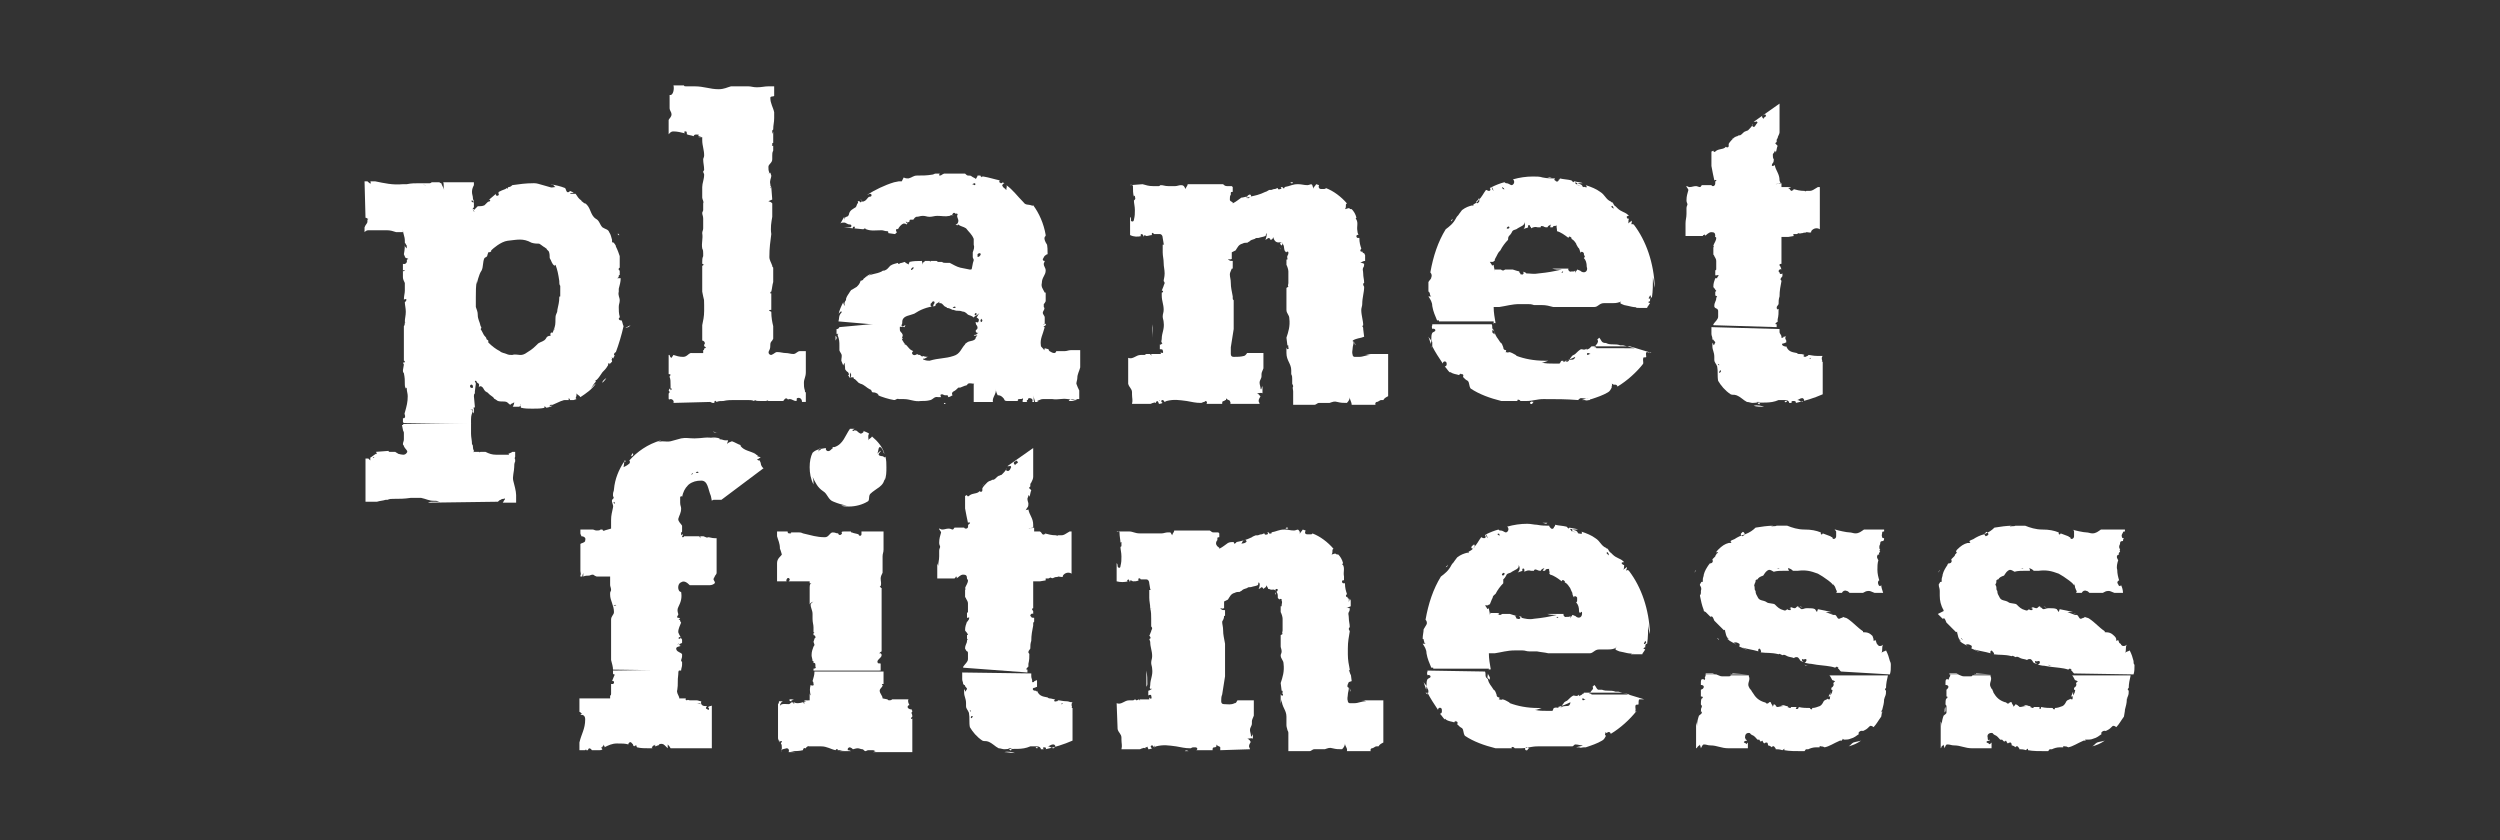 <?xml version="1.0" encoding="UTF-8"?> <svg xmlns="http://www.w3.org/2000/svg" xmlns:xlink="http://www.w3.org/1999/xlink" version="1.1" id="Layer_1" x="0px" y="0px" viewBox="0 0 260.6 87.6" style="enable-background:new 0 0 260.6 87.6;" xml:space="preserve"><rect x="0" y="0" width="260.6" height="87.6" fill="#333333" stroke="none"/> <style type="text/css"> .st0{fill-rule:evenodd;clip-rule:evenodd;fill:#FFFFFF;} </style> <g> <g> <path class="st0" d="M63.9,69.9c0,0.1,0,0.2,0,0.3c0,0.1,0.1,0.1,0.2,0.1c-0.1,0,0,0.1-0.1,0.2c-0.1,0.2-0.1,0.3-0.2,0.5 c0.2-0.1,0.3,0.2,0.1,0.3c0,0-0.1,0-0.2,0v0.1V72c0,0.1,0,0.2,0,0.3c0,0.1,0,0.2-0.1,0.2v0.3h-3.2v1.4c0.1,0,0.2,0.2,0.3,0.2 c-0.1,0-0.1,0-0.2,0.1c0.3,0,0.5,0.1,0.5,0.5c0,1-0.4,1.5-0.6,2.4v0.8H61c0,0,0.1-0.1,0.1-0.1c0,0.1,0,0.1,0,0.1h0.2 c0-0.2,0.2-0.3,0.4,0h0.8c0.1,0,0.2,0,0.3-0.1c-0.2-0.2-0.1-0.2-0.1-0.2c0.1,0,0.1,0,0.1-0.1c0.1,0,0.1-0.1,0.1-0.2 c0,0.1,0.2,0.2,0.1,0.3c0.4-0.2,0.8-0.4,1.3-0.4c0.5,0,0.9,0,1.2,0.1c0-0.2,0.2-0.3,0.3-0.2c0.2,0.2,0.2,0.2,0.2,0.3l0.1,0.1 c0.1-0.1,0.2-0.1,0.2-0.1c0.1,0,0,0.1,0.1,0.2c0.4,0.1,0.8,0.1,1.3,0.1c0.1,0,0.2,0,0.3,0c0-0.1-0.1-0.1-0.1,0 c0.1-0.1,0.1-0.3,0.3-0.3c0.1,0,0.1-0.1,0-0.3c0.1,0.2,0.1,0.3,0.1,0.4c0.1,0,0.2-0.1,0.3-0.1c0.1,0,0.1-0.1,0.1-0.2 c0,0.1,0,0.1,0,0.1c0.2-0.1,0.4-0.1,0.6,0.1c0.1,0.1,0.2,0.2,0.3,0.3c0-0.2,0-0.2,0-0.4c0.1,0.1,0.2,0.2,0.3,0.4h4.3v-4.5 c0,0.1-0.1,0.1-0.2,0.1l-0.2,0.1c0.2,0.2,0.1,0.3,0,0.3l-0.1-0.1c-0.2,0-0.1-0.2,0-0.3h-0.2c-0.3,0-0.5-0.2-0.4-0.5 c-0.2,0-0.3-0.1-0.5-0.1c-0.3,0-0.4,0-0.7,0c-0.1,0-0.2-0.1-0.3,0c-0.1,0-0.2-0.1-0.1-0.2h-0.7v-0.1c-0.1-0.3-0.3-0.5-0.2-0.8 c0.1-0.6,0-0.9,0.1-1.6c0-0.2,0-0.3,0.1-0.5L63.9,69.9L63.9,69.9z M72.6,73.3c0.3,0,0.3,0,0.5,0.1C72.9,73.4,72.8,73.3,72.6,73.3 L72.6,73.3z"></path> <path class="st0" d="M71,69.9c0-0.2,0.1-0.4,0.1-0.6c0,0,0,0.1,0,0.2V69c0,0-0.1-0.1-0.1-0.1c0-0.2,0.1-0.3,0.1-0.5v-0.2 c-0.1-0.2-0.5-0.2-0.6-0.5c-0.1-0.3,0.3-0.3,0.6-0.4c-0.2,0.1-0.4-0.1-0.2-0.2c0.1,0,0.2-0.1,0.2-0.1v-0.3c0-0.1-0.1-0.1-0.1-0.2 l-0.2,0.1c-0.1,0-0.1-0.2,0.1-0.2l0.1,0.1c-0.1-0.2-0.2-0.3-0.3-0.6c0-0.4,0.2-0.7,0.3-1c0,0-0.1-0.1-0.1-0.2 c0-0.1-0.1-0.1-0.2-0.1c0.1,0,0.1-0.1,0.2-0.1c-0.1-0.1-0.1-0.1-0.2-0.1c-0.2,0-0.1-0.2,0-0.3c0,0,0-0.1,0-0.1 c-0.1-0.3-0.1-0.5,0-0.7c0.3-0.6,0.4-1,0.3-1.6c-0.1,0-0.1,0-0.2-0.1c-0.2-0.3-0.1-0.8,0.2-0.9c0.3-0.2,0.6,0,0.9,0.3h0.2 c0.1,0,0.1,0,0.2,0l2.3,0c-0.2,0-0.4,0-0.6,0c0.2,0,0.4-0.1,0.5-0.2c0.1-0.2-0.2-0.3-0.1-0.5c0-0.1,0.1-0.1,0.1-0.2 c0-0.1,0.2-0.2,0.2-0.4l0-3.6c-0.1,0-0.1,0-0.2,0c-0.3,0-0.5-0.1-0.7-0.1c-0.1,0.1-0.2,0-0.2,0c-0.1,0-0.2-0.1-0.3-0.1H73l0,0.2 l-0.1-0.2h-1.6c0,0.1-0.1,0.1-0.1,0.1c-0.1,0-0.1,0-0.1-0.1c0,0,0.1-0.1,0.1-0.2c0,0-0.1,0-0.2,0.1c0-0.1,0-0.2,0-0.3 c0,0,0.1,0,0.1-0.1v-0.6c-0.1-0.2-0.4-0.4-0.4-0.7c0.1-0.4,0.3-0.6,0.3-1.1c0-0.2-0.1-0.3-0.1-0.6c0-0.2,0-0.3,0-0.6 c0.1-0.1,0.2-0.1,0.2,0c0.1-0.5,0.3-0.9,0.6-1.2l0.1-0.1c0.4-0.3,0.8-0.4,1.3-0.4c0.7,0,0.7,0.9,1,1.6l0.1,0.5 c0,0,0.1-0.1,0.2-0.1c0,0,0.4,0,0.8,0l4.4-3.3c-0.1,0-0.3-0.3-0.3-0.5c0-0.1-0.1-0.2-0.1-0.3c-0.2,0-0.1,0-0.3-0.1 c0.3-0.1,0.1-0.1,0.4-0.2l-0.2-0.1c-0.1,0-0.2,0-0.1-0.1c-0.2-0.1-0.4-0.3-0.6-0.5c0.1,0.1,0.2,0.2,0.3,0.3 c-0.5-0.3-1.1-0.3-1.5-0.8c0,0,0-0.1,0-0.1c-0.3-0.1-0.6-0.3-0.9-0.4c-0.2,0.1-0.4,0.1-0.5,0.3c0-0.2,0.1-0.3,0.1-0.4 c-0.1,0-0.2,0-0.3,0c-0.2,0-0.3-0.1-0.5-0.1c-0.1,0-0.1,0-0.1-0.1c-0.3-0.1-0.6-0.1-0.9-0.1l0.4,0.1c-0.8-0.2-1.3,0-2.1,0 c-0.6,0-0.9-0.1-1.4,0c-0.4,0.1-0.7,0.2-1.1,0.3c-0.5,0.1-0.9-0.1-1.3,0.1c0.1-0.1,0.2-0.1,0.3-0.2c-1.4,0.4-2.5,1.2-3.3,2.1 c0.1,0.1,0.1,0.3-0.1,0.4c-0.1,0.1-0.3,0.2-0.5,0.3L65.1,48c0.1,0,0.2,0.1,0.1,0.1c-0.1,0-0.1,0.1-0.2,0.1c-0.5,0.8-0.9,1.7-1,2.8 c0,0.2-0.1,0.3-0.1,0.5c0,0.1,0,0.1,0,0.2c0.1,0.2,0.1,0.2,0,0.3c-0.3,0.2,0.1,0.6,0,0.9c-0.1,0.5-0.2,0.8-0.2,1.3v0.9L63,55.3 c0,0.1-0.2,0-0.2-0.1h-0.2c-0.1,0.1-0.2,0.1-0.4,0.1c-0.2,0-0.3-0.1-0.4-0.1h-1.3v0.4c0,0.1,0.1,0.2,0.1,0.3 c0.3,0,0.5,0.2,0.4,0.4l0,0.1c-0.1,0.2-0.4,0.2-0.5,0.3l0,0.3c0,0,0,0.1,0,0.1v2.5c0,0,0,0,0-0.1c0,0.2,0.1,0.3,0,0.5v0.1h0.2 c0-0.2,0.1-0.3,0.1-0.4c0,0.1,0,0.2,0,0.4c0.2-0.1,0.4-0.1,0.6-0.1c0.1,0,0.2-0.1,0.4-0.1c0.1,0,0.1,0.1,0.4,0.2h1.4V61 c0,0.1,0.1,0.3,0.1,0.5c0,0.1-0.1,0.2-0.1,0.3V62c0,0.6,0.4,1.1,0.4,1.8c0,0.3-0.3,0.4-0.3,0.8v0.5c0,0.2,0,0.5,0,0.7v3.4 c0-0.1,0-0.2,0-0.4c0.1,0.4,0.2,0.7,0.2,1L71,69.9L71,69.9z M74.3,45c0.2,0,0.3,0.1,0.5,0.1C74.6,45.1,74.5,45.1,74.3,45L74.3,45z M72.1,49.4c0.1-0.1,0.2-0.1,0.1,0C72.1,49.5,72,49.5,72.1,49.4L72.1,49.4z M72.6,49.2c0.2-0.1,0.3,0.1,0.1,0.1 C72.5,49.3,72.5,49.2,72.6,49.2L72.6,49.2z M70.6,67.2l0.1-0.1h0.1L70.6,67.2L70.6,67.2z M64,63.1c0.2-0.1,0.3,0,0.2,0 C64,63.2,63.9,63.1,64,63.1L64,63.1z M60.8,57l-0.1,0.1L60.8,57L60.8,57z M64,52.3c0.1,0.1,0.1,0.1,0.1,0.2 C64,52.5,63.9,52.4,64,52.3L64,52.3z M65.8,47.5l0.1-0.2c0-0.1,0.1,0,0.1,0l0,0.1C65.9,47.6,65.8,47.6,65.8,47.5L65.8,47.5z M79.8,47.6c0.1-0.1,0.1-0.1,0.1-0.1C79.9,47.5,79.9,47.5,79.8,47.6L79.8,47.6z"></path> <path class="st0" d="M84.9,70c0,0.4-0.1,0.6-0.2,1c0.1,0.1,0.1,0.2,0.1,0.3c0.1,0.2-0.2,0.2-0.3,0.1c-0.1,0.4-0.1,0.6,0,1.1 c-0.1-0.1-0.1-0.2-0.1-0.3V73h-0.6c0.1,0.1,0.3,0.1,0.5,0c-0.4,0.1-0.7,0.3-1.2,0.3c-0.2,0-0.3-0.1-0.4-0.1c0,0,0.1,0.1,0.1,0.2 c-0.1-0.1-0.1-0.1-0.2-0.2c-0.2,0-0.2,0.2-0.4,0.2c-0.3,0-0.8-0.1-0.9,0.2c0-0.2,0.1-0.4,0.3-0.5h-0.4c0,0.1,0,0.2-0.1,0.3v3.9 c0-0.1,0.1-0.2,0-0.4l0.2,0.5c0-0.2,0.2-0.2,0.2-0.1c0,0.1-0.1,0.1-0.1,0.2c0.1,0.1,0.1,0.3,0.1,0.5c0,0.1-0.1,0.2,0,0.4 c-0.1-0.1,0-0.3,0.1-0.3l0.4-0.1c0.2,0,0.3,0.2,0.2,0.4h0.7l-0.5-0.1c0.5,0,0.9,0,1.3-0.1c0-0.1,0.1-0.3,0.2-0.2L84,78 c0-0.1,0.3-0.3,0.3-0.2c0.2,0,0.5,0,0.8,0h0.5c0.6,0,1,0.3,1.5,0.4c0.1-0.2,0.3-0.1,0.2,0c0,0,0.2,0,0.3,0c0.2,0,0.3,0,0.5,0 c0.1,0,0.2,0,0.3,0c-0.1-0.1,0-0.3,0.2-0.3l0.2,0.1c0,0,0.1,0.1,0.1,0.1c0.1,0,0.3-0.1,0.5-0.1c0.2,0,0.3,0.1,0.5,0.1 c0.1,0,0.2,0.2,0.3,0.2c0.1,0,0.2-0.1,0.3-0.1c0.2,0,0.3,0,0.5,0c0.1,0,0.2,0.1,0.3,0.1c-0.1,0-0.2,0.1-0.3,0.1h4.1v-2.7 c0-0.2,0-0.5,0-0.8c-0.1,0.1-0.2,0-0.1-0.1l0.1-0.1c0-0.1,0-0.2-0.1-0.4C95,74.4,95,74.4,95,74.5C95,74.4,95,74.3,95,74.3 c0.1-0.1,0.1-0.1,0.1-0.2c0,0-0.1-0.1-0.1-0.2c0,0-0.1,0.1-0.2,0c-0.3-0.1-0.2-0.4,0-0.4c-0.1-0.2-0.2-0.4-0.1-0.6H93 c-0.1,0.1-0.2,0.1-0.3,0.1c-0.1,0-0.1,0-0.2-0.1l-0.5-0.1c0-0.3-0.3-0.5-0.3-0.8c0-0.2,0.2-0.3,0.3-0.5l0-0.1 c-0.1,0-0.1-0.1,0-0.1c0,0,0.1,0,0.1,0l0-1.3H84.9L84.9,70z M83.8,73.2l0.1,0.1C83.7,73.4,83.7,73.1,83.8,73.2L83.8,73.2z M91.5,71.7c0.1,0.1,0.1,0.1,0.1,0.1C91.5,71.7,91.5,71.7,91.5,71.7L91.5,71.7z M82.3,73c0,0.1,0.1,0.1,0.2,0.1c0,0,0-0.1,0.1-0.2 c0,0.1,0,0.1,0,0.1c0.1,0,0.1-0.1,0.1-0.1h-0.3H82.3L82.3,73z M88.7,78.3c-0.1-0.1-0.3-0.1-0.6-0.1c-0.2,0-0.3,0-0.6,0.1H88.7 L88.7,78.3z"></path> <path class="st0" d="M91.8,70l0-0.8c0-0.1-0.3,0-0.3-0.1c-0.2-0.3,0.4-0.5,0.4-0.8c0-0.1,0-0.1-0.1-0.2c-0.1,0-0.1,0-0.2,0 c0.1,0,0.1-0.1,0.3-0.2l0-6.6c-0.1,0-0.1-0.1-0.2-0.2l0.1,0c0.1-0.3,0-0.5,0-0.8c0-0.2,0.1-0.4,0.2-0.6v-0.6c0-0.2,0-0.3,0-0.6 c0-0.2,0-0.3,0-0.5c0-0.3,0.1-0.4,0.1-0.7v-1.9h-2.3c0,0.1,0,0.2,0,0.3c0,0.2-0.3,0.2-0.3,0c-0.3-0.1-0.5-0.1-0.7-0.2 c-0.1,0-0.1,0-0.1-0.1H88c-0.2,0-0.2,0-0.3,0.1c0.1,0,0.1,0.1,0,0.2c-0.2,0.2-0.4-0.1-0.3-0.1c-0.3,0-0.3-0.1-0.6-0.1 c-0.3,0-0.4,0.5-0.8,0.5c-0.9,0-1.4-0.2-2.3-0.4c-0.2-0.1-0.3-0.1-0.4-0.1c-0.2,0-0.3,0-0.4,0c-0.2,0-0.3,0-0.5,0 c0.1,0,0.1,0.1,0,0.1l-0.1,0c-0.1,0-0.2,0-0.2-0.2H81v0.5c0.1,0.4,0.3,0.7,0.3,1.3c0.1,0.2,0.1,0.3,0.2,0.6 C81.4,58,81,58.2,81,58.7c0-0.1,0-0.2,0-0.3v2.2h1c0-0.1-0.1-0.1,0-0.2c0.1-0.3,0.4-0.1,0.3,0.1c0,0-0.1,0.1-0.1,0.1h2.2v0.2 c0.1,0,0.1,0,0.2,0c-0.1,0-0.2,0.1-0.2,0.4c0,0,0,0.1,0,0.3l0,1.5c0.1-0.2,0.2-0.2,0.4-0.3c-0.1,0.1-0.2,0.1-0.3,0.3 c0,0.4,0.2,0.6,0.2,1c0,0.2,0,0.3,0,0.5c0,0.4,0.1,0.6,0.1,0.9c0,0.2,0,0.3,0,0.5h0.1l-0.1,0.1l0,0.2c0.1,0,0.2,0.1,0.2,0.2l0,0.1 c-0.1,0-0.1,0.1-0.1,0.1l-0.1,0.3l0.1,0.3c0,0.1-0.1,0.2-0.1,0.2c-0.1,0.3-0.2,0.5-0.2,0.9c0,0.2,0.1,0.4,0.1,0.6 c0.1,0,0.1,0,0.1,0.1v0.1c0.1,0,0.2,0,0.2,0.2l0,0.2c0.1,0.1,0,0.2-0.2,0.2c0,0.1,0,0.1,0,0.2H91.8L91.8,70z M85.3,47l0.1-0.2 c0-0.1,0.3,0,0.1,0.1L85.3,47C85.4,47.1,85.3,47.1,85.3,47L85.3,47z M90,44.9c0.1,0.1-0.1,0.3-0.3,0.3c-0.2-0.1-0.3-0.2-0.4-0.3 c-0.1,0-0.2-0.1-0.3,0c-0.1,0.1-0.2-0.1-0.1-0.1c0.1,0,0.1-0.1,0.2-0.1c-0.2,0-0.3,0-0.5,0c-0.5,0.7-0.7,1.6-1.6,1.9l-0.2,0 c0,0.1,0,0.2-0.1,0.2l-0.1,0.1c-0.3,0.3-0.6,0-0.5-0.2c-0.5,0.1-1,0.1-1.4,0.5c-0.2,0.4-0.3,0.9-0.3,1.5c0,0.6,0.1,1.2,0.4,1.8 c0-0.3,0-0.5-0.1-0.8c0.3,0.6,0.5,1.1,1.1,1.5c0.5,0.3,0.5,0.9,1.1,1.1c0.5,0.2,0.8,0.3,1.4,0.4c-0.2,0-0.4,0-0.6,0 c0.2,0.1,0.5,0.1,0.8,0.1c0.7,0,1.4-0.2,1.9-0.5c0.3-0.1,0.1-0.5,0.3-0.8c0.6-0.6,1.5-0.8,1.5-1.7c0-0.3,0.1-0.5,0-0.8 c0.1,0.3,0,0.4,0,0.8c0,0.1,0,0.2,0,0.3c0.2-0.4,0.2-0.9,0.2-1.4c0-0.4,0-0.7-0.1-1.1c-0.1,0.1-0.1,0.1-0.2,0 c-0.1-0.1-0.4,0-0.5-0.2c-0.1-0.1,0.4-0.5,0.2-0.4c-0.2,0.1-0.2,0.2-0.4,0.3c0.2-0.1,0.1-0.6,0.3-0.7c0.2,0,0.3,0.3,0.4,0.5 c0,0.1,0,0.1,0.1,0.2c-0.2-0.7-0.7-1.3-1.3-1.8c-0.1,0.2-0.3,0.2-0.4,0.4c0.1-0.2-0.1-0.4,0.1-0.7C90.3,45,90.1,45,90,44.9 L90,44.9z M83.1,55.3l-0.3,0L83.1,55.3L83.1,55.3z"></path> <path class="st0" d="M100.3,70.1c0,0.1,0,0.2,0,0.4v0.3c0,0.2,0.1,0.3,0.1,0.5l0.1,0.1c0,0,0.1,0,0.1,0.1c0,0.1,0.2,0.2,0.2,0.3 c0,0.1-0.1,0.1-0.1,0.2c0,0.1-0.1,0.1-0.1,0c0-0.1-0.1-0.1-0.1-0.2v0.4c0,0.4,0.2,0.6,0.2,1.1v0.3c0,0.3,0.2,0.4,0.3,0.7 c0.1,0.5,0,1,0.1,1.5c0.3,0.5,0.7,1,1.3,1.4c0.2,0.1,0.3,0,0.6,0.1c0.5,0.2,0.7,0.5,1.1,0.7c0.2,0,0.4,0.1,0.6,0.1 c1-0.1,1.8,0.1,2.7-0.3c0.3,0,0.4,0,0.7,0c0.2,0,0.4,0.1,0.4,0.3l0.3,0c-0.1-0.1-0.1-0.2,0-0.2h0.1c0.1,0,0.2,0.1,0.1,0.2 c0.9-0.2,1.9-0.5,2.8-0.9v-3.4l-0.1,0c0.1-0.1,0-0.2,0-0.3c0-0.1,0-0.2,0.1-0.3c0,0-0.1,0-0.1,0c-0.2,0-0.3-0.1-0.5-0.1 c-0.4,0-0.7-0.1-0.9-0.1c0,0-0.1,0.1-0.1,0.1l-0.1,0c-0.2,0.1-0.3-0.1-0.1-0.2c-0.2,0-0.4-0.1-0.6-0.1c-0.1,0-0.2-0.1-0.2-0.1 c-0.6-0.1-0.9-0.2-1.1-0.7c0,0.1-0.1,0.1-0.1,0c0,0-0.1,0-0.1,0c-0.3,0-0.3-0.3-0.1-0.3c0.1,0,0.2-0.1,0.3-0.1l0-0.2l0-0.2 c0-0.1,0-0.2,0-0.3c-0.1,0-0.2,0.1-0.3,0.1c0.1,0.1-0.3,0.2-0.2,0c0-0.2-0.1-0.3-0.1-0.5c0-0.1,0-0.2,0-0.3L100.3,70.1L100.3,70.1 z M110.8,73.3c0,0-0.1,0.1-0.1,0.1h-0.1C110.7,73.3,110.7,73.3,110.8,73.3L110.8,73.3z M101.2,74.1v0.1l-0.1-0.1 C101,74.1,101.2,74,101.2,74.1L101.2,74.1z M101.4,74.7c-0.1,0.2-0.2,0.2-0.2,0.1C101.2,74.6,101.4,74.6,101.4,74.7L101.4,74.7z M100.8,72.9l0-0.3L100.8,72.9L100.8,72.9z M105.3,78.2c-0.1-0.1-0.1-0.1-0.2-0.2c0.1,0,0.2,0,0.3,0 C105.5,78.1,105.4,78.3,105.3,78.2L105.3,78.2z M109.9,77.9c0,0,0,0.1-0.1,0.1c-0.2,0-0.3-0.2-0.6-0.2c0.2,0,0.3-0.2,0.6-0.2 C110,77.6,110.1,77.9,109.9,77.9L109.9,77.9z M108,77.9c0.2-0.1,0.2,0.1,0.1,0.1C108,78,107.9,77.9,108,77.9L108,77.9z M105.8,78.5c-0.3-0.1-0.7-0.2-1.1-0.1C105,78.4,105.4,78.5,105.8,78.5L105.8,78.5z"></path> <path class="st0" d="M107.1,70.1c0-0.1,0-0.2,0-0.3c0,0-0.2,0-0.1-0.1l0.1-0.1c0-0.1,0.1-0.1,0.1-0.1l0-0.3 c0.1-0.4,0.1-0.7,0.1-1.1c0,0.1,0,0.1,0,0.1c0-0.1-0.1-0.1-0.1-0.2c0-0.2,0.1-0.2,0.2-0.4c0-0.3,0-0.5,0.1-0.8v0 c0-0.6,0.1-1.1,0.2-1.6c0,0,0-0.1,0-0.2c0-0.1,0-0.1,0.1-0.2l0-0.1v-0.3c-0.1,0-0.3,0-0.3-0.1l-0.1-0.1c0-0.2,0.2-0.3,0.3-0.2 l0-0.3c-0.2-0.2-0.1-0.3,0-0.3v-2.8h0.7l0.6-0.1c0-0.1,0-0.2,0-0.2c0.2,0,0.2,0,0.3,0l0.2-0.1c0.2,0.1,0.2,0.1,0.4,0 c0.2-0.1,0.3,0,0.4-0.1c0.2,0,0.4,0.1,0.5,0c0,0,0-0.1,0-0.1c0.2-0.3,0.6-0.4,0.9-0.2v-4.4h-0.2c-0.2,0.1-0.3,0.2-0.5,0.3 c-0.2,0.1-0.3,0.1-0.4,0.1l-0.3,0c-0.1,0.1-0.2,0-0.2,0c-0.5,0-0.8-0.1-1.2-0.2c0.1,0.1,0.1,0.1,0.1,0.1c-0.1-0.1-0.2,0.1-0.3,0 c-0.1,0-0.1-0.2-0.3-0.3l-0.1,0c0.1,0,0.1,0,0.1,0c0.1,0,0.3,0,0.4,0h-1v-0.4c-0.2,0.1-0.4,0-0.6,0.1c0.2,0,0.3-0.1,0.5-0.1 c0-0.1,0-0.2,0-0.3c0-0.7-0.4-1-0.5-1.6c-0.1,0.1-0.2,0-0.3,0.1c0.1-0.1,0.1-0.2,0.2-0.3c0.1-0.1,0.1-0.3,0.1-0.4 c0-0.1-0.1-0.3-0.1-0.5c0-0.1,0.1-0.2,0.1-0.4c0.1,0.1,0.1,0.1,0.1,0.2c0.1-0.2,0.1-0.5,0.2-0.7c-0.1-0.1-0.1-0.1-0.2-0.2 c-0.1,0,0-0.1,0.1-0.2c0-0.1,0-0.1,0-0.2c0-0.1,0.1-0.2,0.1-0.2c0.1-0.2,0.2-0.4,0.2-0.6v-3l-2.7,1.9c0.1,0,0.1,0,0.2,0 c0.1-0.1,0.2,0,0.2,0.1c-0.1,0.2-0.1,0.3-0.3,0.4c-0.2,0-0.3-0.1-0.2-0.3l0,0.1c-0.1,0.2-0.3,0.4-0.5,0.6c-0.1,0-0.2,0.1-0.3,0.1 c-0.2,0.1-0.3,0.3-0.5,0.4c-0.1,0-0.2,0-0.3,0.1c-0.1,0-0.3,0.1-0.4,0.2c-0.2,0.2-0.4,0.4-0.5,0.6c0,0.1,0,0.1,0,0.2 c0,0.2-0.2,0.2-0.3,0.1l-0.1,0.1c-0.3,0.2-0.7,0.1-1,0.4c-0.1,0.1-0.2,0-0.2-0.1l-0.2,0.1V53c0.1,0.6,0.2,1,0.3,1.5 c0.1-0.1,0.3,0,0.2,0c0,0.1,0,0.1-0.1,0.1l-0.1,0.2c0.1,0.3-0.3,0.4-0.4,0.2h-1c-0.1,0.1-0.1,0.2-0.2,0.2c-0.1,0-0.2-0.1-0.4-0.1 c-0.3,0-0.4,0.1-0.7,0.1c-0.1,0-0.2-0.1-0.3-0.1c-0.1,0,0.2,0.3,0.2,0.4c-0.1,0.4-0.2,0.6-0.2,1.1c0,0.2,0.1,0.3,0.1,0.4 c0,0.1-0.1,0.2-0.1,0.4c0,0.2,0,0.3,0,0.6c0,0.4-0.1,0.6-0.1,1c0-0.1-0.1-0.2-0.1-0.3v1.6h1.8c0,0,0,0,0.1-0.1 c0-0.1,0.1-0.1,0.1-0.1c0,0.1,0.1,0.1,0,0.2c0.2-0.1,0.4-0.4,0.7-0.4c0.3,0,0.4,0.1,0.4,0.4c0,0.1,0.1,0.1,0.1,0.2 c0,0.3-0.2,0.5-0.3,0.8c0,0,0.1,0.1,0,0.2v0.7c0,0.1,0.1,0.1,0.1,0.2c0.1,0.2,0.2,0.3,0.2,0.5c0,0.2,0,0.4,0,0.6 c0,0.2,0,0.3,0,0.4l0-0.1c0,0-0.1,0.1-0.1,0.1v0.5c0.1,0,0.1,0,0.1,0c0.1-0.1,0.2,0,0.1,0.1c0,0.1,0,0.1-0.1,0.2 c0,0.1-0.1,0.1-0.1,0.1c-0.1,0.3-0.2,0.5-0.2,0.9c0,0.1,0.2,0.2,0.2,0.3l0.1,0.1c0,0.1-0.1,0.1-0.1,0.1c0,0,0,0.1,0,0.2 c0,0.1,0,0.1,0,0.2l0.1,0c-0.1,0.1-0.1,0.2-0.1,0.2c0,0.3-0.2,0.4-0.2,0.8c0,0.1,0.1,0.1,0.1,0.2l0.1,0.1c0.1,0,0.1,0.1,0.1,0.2 c0,0.2,0,0.4,0,0.6c0,0.3-0.3,0.5-0.5,0.8c0,0,0,0,0,0.1L107.1,70.1L107.1,70.1z M102.4,50.6c0.2-0.1,0.2-0.2,0.3-0.3 c-0.1,0.1-0.1,0.2-0.2,0.2C102.5,50.6,102.4,50.6,102.4,50.6L102.4,50.6z M106,48c0,0.1,0.1,0.1,0.1,0.2c0,0.1-0.2,0.1-0.3,0.3 c0-0.1-0.2-0.2-0.1-0.3C105.7,48.1,105.9,48.1,106,48L106,48z M100.6,61.4l-0.1,0.1L100.6,61.4L100.6,61.4z M100.4,53.5 c0-0.2,0-0.2,0-0.4V53.5L100.4,53.5z M98.5,55.1c0,0,0.1,0,0.2,0H98.5L98.5,55.1z"></path> <path class="st0" d="M140.6,71.7c0,0.3-0.1,0.5-0.1,0.7c0,0.2-0.1,0.4,0,0.7c0,0.1,0.1,0.2,0.2,0.2c0.2,0,0.3,0,0.5,0 c0.4,0,0.7-0.2,1.2-0.2c-0.2-0.1-0.4-0.1-0.6-0.1h2.4v4.4c-0.2,0.1-0.4,0.2-0.5,0.4h-0.2c-0.2,0-0.3,0.2-0.5,0.2 c-0.1,0-0.2,0.2-0.1,0.3h-2.5c0.1-0.3-0.2-0.5-0.2-0.8c0,0.2-0.1,0.4-0.3,0.6c-0.4,0-0.6,0-1-0.1c-0.3-0.1-0.5,0-0.8,0.1 c-0.2,0-0.4,0-0.7,0c-0.1,0-0.2,0-0.4,0c-0.2,0-0.3,0.2-0.5,0.2h-2.2c0-0.2,0-0.3,0-0.5c0-0.3,0-0.5,0-0.9c0-0.2,0-0.4,0-0.5 c0-0.1,0-0.1-0.1-0.3c0-0.1-0.1-0.3-0.1-0.5c0-0.2,0-0.3,0-0.5c0-0.1,0-0.2,0-0.4c0-0.7-0.5-1-0.5-1.8c0,0.2-0.1,0.3-0.1,0.5v-0.9 v-0.2c0,0.1,0,0.1,0.1,0.2c0.1,0.1,0.2-0.1,0.1-0.2c0,0,0,0-0.1,0c0.1,0,0.1-0.1,0.1-0.2c0-0.1,0-0.1-0.1-0.1l-0.1-0.8 c0.2-0.6,0.4-1.2,0.3-2c0-0.4-0.3-0.5-0.3-0.9c0-0.1,0.1-0.2,0.1-0.4c0-0.2-0.1-0.4-0.1-0.5v-1.2c0.1,0,0.1-0.1,0.2-0.1 c-0.1-0.2,0-0.2,0-0.4c0-0.3,0-0.4,0-0.7c0-0.2,0-0.3,0-0.5c0-0.2-0.1-0.5-0.2-0.7c0-0.2,0-0.4,0-0.6c0,0,0.1,0,0.1,0v-0.1 c0-0.2,0.1-0.3,0-0.5c0,0,0,0,0-0.1c0-0.1-0.2-0.1-0.2,0c-0.1-0.1-0.2-0.1-0.2-0.2c0-0.4,0-0.4-0.2-0.7c-0.3-0.3-0.3,0-0.7-0.2 c0,0-0.1,0-0.1,0c0-0.1-0.1-0.2-0.2-0.4c0,0.1,0,0.2-0.2,0.3l-0.1,0.1c0-0.1-0.2-0.3-0.3-0.1l-0.2,0.1c0.1-0.2,0.2-0.6,0-0.7 c-0.1,0.3,0,0.2-0.1,0.3c-0.2,0.1-0.4,0.1-0.7,0.2c-0.2,0-0.3,0-0.4,0.1c-0.3,0.1-0.4,0.1-0.6,0.3c-0.1,0-0.1,0.1-0.2,0.1 c-0.2,0-0.3,0-0.5,0.1c-0.4,0.1-0.5,0.4-0.7,0.7l-0.4,0.2v0.7c-0.1,0-0.2,0.1-0.3,0c-0.1,0-0.1,0.1,0,0.1c0.1,0.1,0.2,0.1,0.4,0.1 v0.6c0,0-0.1,0-0.1,0c0,0.3-0.1,0.4-0.2,0.6c0,0.3,0.1,0.5,0.1,0.9c0,0.5,0.1,0.8,0.2,1.4v0.2c0,0.1,0,0.1,0,0.2v3 c-0.1,0.7-0.2,1.2-0.3,1.9c-0.1,0.2-0.1,0.5-0.1,0.7c0,0.2,0.1,0.3,0.3,0.3c0.4,0,0.7,0.1,1.1-0.1c0.2,0,0.2-0.2,0.3-0.3h1.7v1.6 c-0.1,0.3-0.2,0.4-0.2,0.6c0,0.1,0,0.2,0,0.2c0,0.3-0.2,0.4-0.2,0.7c0,0.2,0.1,0.4,0.1,0.6c0,0.1,0.1,0.1,0.1,0 c0.1-0.1,0.1-0.2,0.1-0.3v0.6c-0.1-0.1-0.4,0-0.6,0c0.1,0,0.2,0.1,0.3,0.2c0,0.1,0,0.1,0.1,0.1c-0.1,0.2-0.2,0.3-0.2,0.5 c0,0.1,0.1,0.2,0.1,0.3l-3.1,0.1c0-0.1,0-0.1,0-0.3c0-0.1-0.3-0.1-0.4-0.3c0,0,0,0.1,0,0.2c-0.1,0.1-0.1,0.1-0.2,0.1 c-0.2,0-0.2,0.1-0.2,0.3h-1.7c0.2-0.1,0.1-0.3-0.1-0.3c-0.1,0-0.1,0-0.2,0c-0.2,0-0.2,0.1-0.3,0.1c-0.6,0-0.9-0.1-1.5-0.2 c-0.8-0.1-1.3-0.2-2.1,0l-0.2,0.1c-0.1-0.1-0.1-0.2-0.2-0.2c-0.2,0-0.2,0.2,0,0.3c-0.2,0.1-0.4,0.1-0.4,0.1c0-0.1-0.1-0.2-0.1-0.3 c0,0.1-0.2,0.1-0.2,0.1c0,0,0,0.1,0,0.1c-0.1,0-0.1-0.1-0.3,0c-0.1,0-0.2,0.1-0.3,0.1h-1.9c0.1-0.4,0-0.6,0-1c0-0.1,0-0.1,0-0.2 c0-0.4-0.3-0.5-0.4-0.9l-0.1-2.7c0.5,0.2,0.8-0.3,1.3-0.3c0.1,0,0.2,0,0.4,0c0,0,0.1,0,0.2-0.1c0.1,0,0.1,0.1,0.2,0.1l0.2-0.1 c0.1,0.1,0.1,0.1,0.2,0.2c-0.1-0.1-0.1-0.1-0.1-0.2h1v-0.2c0.1,0.1,0.1,0.1,0.1,0.1c0.1,0.1,0.2,0,0.1-0.3c0-0.1-0.2-0.1-0.3,0 v-0.1V72c0.1,0,0.2-0.1,0.4-0.2c-0.1,0-0.2,0-0.2,0c-0.1-0.1,0-0.2,0-0.4c0-0.6,0.3-1,0.2-1.7c0-0.2-0.1-0.4-0.1-0.6 c0-0.3,0.1-0.4,0.1-0.7c0-0.6-0.2-0.9-0.2-1.5l-0.1-0.3c0.1,0,0.2-0.1,0.1-0.2c0-0.1-0.1-0.1-0.1-0.1c0.1-0.2,0.1-0.3,0.2-0.5 c0-0.1,0.1-0.2,0.1-0.3c0,0,0-0.1-0.1-0.2c0-0.2,0-0.4,0-0.8c0-0.4,0-0.7-0.1-1.1c0.1,0,0.1,0.1,0.1,0c0,0,0,0-0.1,0 c0-0.4-0.1-0.7-0.1-1.1v-0.8c0.1,0,0.2,0,0.2,0c0,0-0.1,0-0.1-0.1l-0.1-0.6c0-0.2-0.1-0.4-0.3-0.4c-0.2,0-0.4,0-0.6,0 c0,0,0-0.1-0.1-0.1c-0.1-0.1-0.2,0.1-0.1,0.2c-0.2,0.1-0.4,0.1-0.6,0.1c0,0,0,0-0.2-0.1c-0.1,0-0.1,0-0.1,0.2 c-0.1-0.2-0.1-0.3-0.2-0.3c0,0-0.1,0.1-0.1,0.1c0,0.1,0,0.1,0.1,0.1c-0.4,0.1-0.8,0.1-1.2,0v-1.9c0.1,0.1,0.1,0.2,0.1,0.3 c0,0.2,0.3,0.3,0.3,0c0.1-0.4,0.1-0.6,0.1-1c0-0.4-0.1-0.7-0.1-1c0.1,0,0.1-0.1,0.1-0.1c0-0.1,0-0.2,0-0.4c-0.1,0-0.1,0.1-0.1,0.1 c0-0.3-0.1-0.7-0.1-1.1c0-0.1-0.2-0.2-0.3-0.1l1.3,0c0.4,0,0.6,0.2,1.1,0.2h0.6c0.1,0,0.1,0,0.2,0c0.3,0,0.4,0,0.8,0 c0.1,0,0.2,0,0.4,0c0.1,0,0.2,0,0.3,0c0.2,0,0.4-0.1,0.6-0.1c0.1,0,0.2,0,0.3,0c0.1,0.1,0.1,0.2,0.2,0.3c0-0.2,0.2-0.3,0.2-0.5 h3.7c0.2,0.1,0.2,0.2,0.4,0.2c0.2,0,0.3,0,0.5,0l0.1,0.1V56c-0.1,0-0.2,0-0.2,0.1v0.2c-0.1,0.1-0.2,0.3-0.1,0.5 c0.1,0.2,0.2,0.2,0.3,0.3v0.1c0.4-0.2,0.6-0.4,0.9-0.6c0.2-0.1,0.4-0.1,0.6-0.1c0,0,0,0.1,0.1,0.2c0-0.1,0.1,0,0.2-0.2 c0.5-0.1,1-0.2,1.6-0.5c0.1-0.1,0.2-0.1,0.4-0.2h0.3l-0.1,0c0.1,0,0.2-0.1,0.4-0.1c0.1,0,0.2-0.1,0.3-0.1c0,0.1,0.1,0.2,0.3,0.1 c0.1,0,0.1-0.1,0-0.2l0.2,0c-0.1,0,0,0.2,0.2,0.1c0.1,0,0.1-0.1,0-0.1c0.6-0.1,0.8-0.3,1.4-0.3c0.4,0,0.6,0.1,1,0.1 c0.2,0,0.4-0.2,0.5,0c0.1,0.1,0.1,0.2,0.1,0.4c0-0.2,0.2-0.3,0.3-0.5l0.3,0.1c-0.1,0.2-0.1,0.4,0.2,0.4h0.3c0.1,0,0.2,0,0.2-0.1 c0.8,0.3,1.6,0.9,2.2,1.6c0,0-0.1,0.1-0.1,0.1c0,0.2,0,0.4-0.1,0.5c0.1,0,0.3-0.1,0.4-0.1c0,0,0.1,0.1,0.2,0.1c0,0,0.1,0,0.1,0 c0.2,0.2,0.4,0.5,0.5,0.9c-0.1,0.1-0.1,0.2,0,0.2c0.2,0.4,0,0.7,0.1,1.2c0,0.2,0,0.3,0,0.4c-0.2-0.1-0.3,0.2-0.1,0.3 c0,0,0.1,0,0.2,0c0,0.5,0.1,0.8,0.2,1.1c0,0.1-0.1,0.1-0.1,0.2c0,0.1,0.1,0.2,0.2,0.1c-0.1,0.1,0,0.2,0.1,0.2c0,0.1,0,0.2,0,0.4 c0-0.1,0.1-0.3,0.1-0.4l0.1,0.2v0.6c-0.2,0.1-0.3,0.1-0.5,0.2c0.1-0.1,0.2,0,0.4,0c0,0.1,0,0.3-0.1,0.4c-0.1,0.2,0,0.3,0,0.6 c0,0.4,0.1,0.6,0.1,1c-0.1,0-0.1,0.1-0.1,0.2l0.1,0.2c-0.1,0.6-0.2,1.1-0.2,1.8c0,0.2,0,0.4,0,0.6c0,0.6,0.1,1.1,0.2,1.6 c0,0.1-0.1,0.1-0.1,0.1c0.1,0.1,0.1,0.2,0.1,0.2l0.1,0.3v-0.2l0.1,0.8l-0.3,0.1C140.4,71.5,140.4,71.6,140.6,71.7L140.6,71.7z M134.2,77.1l0,0.1L134.2,77.1L134.2,77.1z M120.3,77.8c0.1-0.1,0.1-0.1,0.1,0C120.3,77.9,120.3,77.8,120.3,77.8L120.3,77.8z M123.9,78.3L123.9,78.3c-0.2-0.1-0.3-0.1-0.4,0H123.9L123.9,78.3z M119.6,71.3c0-0.5,0-0.9-0.1-1.4v1.7 C119.6,71.4,119.6,71.4,119.6,71.3L119.6,71.3z M133.2,61.5l-0.1,0.2l-0.1-0.1C132.8,61.4,133.2,61.3,133.2,61.5L133.2,61.5z M134.1,55h0.1c0.1,0,0.1,0.1,0,0.1h-0.1C134,55.2,134,55,134.1,55L134.1,55z M129.4,56.7c0.1-0.2,0.1-0.3,0.3-0.4 c0.2-0.1,0.3,0.2,0.2,0.2C129.7,56.7,129.5,56.6,129.4,56.7L129.4,56.7z M140.7,71.7c0,0.2,0,0.3,0.1,0.4L140.7,71.7L140.7,71.7z M133,62L133,62c0-0.2-0.1-0.2-0.1-0.3C132.9,61.8,132.9,61.9,133,62L133,62z"></path> <path class="st0" d="M148.8,69.9l0,0.1c-0.1,0.2,0,0.3,0,0.4c0.1-0.1,0.4,0,0.3,0.2c-0.1,0.1-0.2,0.1-0.3,0.2 c-0.1,0.2-0.1,0.4-0.1,0.7c0,0.1,0.1,0.2,0.1,0.3c0.1,0.1,0.1,0.2,0.1,0.4v0.1v-0.1h-0.1c0.3,0.6,0.7,1.2,1.1,1.8 c0-0.3,0.4-0.3,0.4,0v0.2c0,0.1-0.1,0.2-0.2,0.2c0.2,0.2,0.3,0.4,0.5,0.6c0-0.1,0.1-0.1,0.1,0c0.3,0.2,0.6,0.2,0.9,0.3 c0-0.1,0.1-0.1,0.2-0.2l-0.1,0.1h0.1c0.1,0,0.2,0.1,0.1,0.3c0.2,0.2,0.3,0.3,0.5,0.4c0.2,0.2,0.1,0.5,0.3,0.8c0.9,0.6,2,1,3.2,1.3 c0.7,0,1.2,0,1.7,0c-0.1-0.1,0-0.2,0.2-0.1l0.1,0.1l0.6,0c0.7,0,1.1-0.2,1.8-0.2c1.4,0,2.3,0,3.6,0c0.1,0,0.2-0.2,0.3-0.2 c0.3,0,0.5,0.1,0.8,0.1c-0.2,0.1-0.4,0.1-0.7,0.2h0.3c0.2,0.1,0.3,0,0.5,0c0.1,0,0.1,0,0.2,0c0.6-0.2,1.2-0.4,1.7-0.7 c0.2-0.1,0.3-0.3,0.4-0.5c0,0-0.1-0.1-0.1-0.1c0-0.1,0.1-0.2,0-0.3c0.1,0.1,0.2,0.1,0.2,0.1c0,0,0.1-0.1,0.2-0.1 c0.1,0,0.2,0.1,0.2,0.2c1-0.6,2-1.5,2.7-2.4l-0.2,0.1c0.2-0.2,0-0.4,0.1-0.7c0.1-0.1,0.3,0,0.3-0.1c0-0.2,0-0.5,0.1-0.5 c0.1,0,0.2,0,0.3,0c0.1,0,0.1,0,0.2,0l-2.3-0.7h-4c0,0.1,0,0.1-0.1,0.1c0,0-0.1,0.1-0.1,0.1c-0.1,0.1-0.3,0.1-0.3,0.2 c0-0.1,0-0.2,0-0.2c0,0-0.1,0.1-0.1,0.1c-0.2,0.1-0.3,0-0.5,0c-0.2,0.1-0.4,0.3-0.6,0.5c-0.1,0.1-0.3,0.1-0.4,0.3 c-0.2,0.2-0.2,0.4-0.4,0.5c-0.2,0-0.4-0.1-0.6,0c-0.1,0-0.1,0.3-0.2,0.3c-0.2,0-0.3,0-0.5,0c-0.5,0-0.8,0-1.3-0.1 c0.2,0,0.4-0.1,0.7-0.2c-0.1,0-0.3,0-0.4,0c-1.1,0-2.1-0.2-2.9-0.5l-0.1-0.1c-0.2-0.1-0.5-0.3-0.7-0.3c-0.1,0.1-0.2,0-0.4,0 c0.1,0,0.1-0.1,0.1-0.2c-0.2,0-0.3-0.1-0.3-0.3c-0.1-0.2-0.1-0.4-0.3-0.5c-0.3-0.5-0.5-0.6-0.6-1.1c-0.1-0.1-0.1-0.1-0.2-0.2 c-0.1-0.2,0-0.4-0.1-0.6c0,0,0,0,0,0L148.8,69.9L148.8,69.9z M169.9,72.4l-1.2-0.3c-0.1,0-0.3,0-0.3,0c-0.5-0.2-0.9,0-1.4-0.2 c-0.1,0-0.2,0-0.4,0c-0.2-0.1-0.2-0.3-0.4-0.5l-0.2,0.2c0.1,0.1,0.1,0.2-0.1,0.4c-0.1,0.1-0.2,0.3-0.3,0.4 c0.1-0.1,0.1-0.1,0.1-0.1c0.1,0,0.2,0,0.2,0.1H169.9L169.9,72.4z M163.7,73.2c-0.4,0.2-0.9,0.4-1.3,0.5c0.1,0.1,0.1,0.1,0.2,0.1 c0.2-0.1,0.3-0.2,0.6-0.2c0.2,0,0.3,0,0.4-0.1C163.7,73.3,163.7,73.3,163.7,73.2L163.7,73.2z M148.7,71.6c0-0.2-0.2-0.3-0.3-0.5 c0.1,0.3,0.2,0.6,0.3,0.9C148.6,71.9,148.7,71.8,148.7,71.6L148.7,71.6z M148.8,72.4c-0.1-0.1-0.1-0.1-0.2-0.2 C148.8,72.2,148.8,72.3,148.8,72.4L148.8,72.4L148.8,72.4z M165.3,72.9c-0.1,0-0.2,0.1-0.3,0.1c-0.1-0.1-0.1-0.2,0-0.2 C165.1,72.8,165.1,72.9,165.3,72.9L165.3,72.9z M155.3,70.9c0-0.1-0.1-0.1-0.2-0.2c-0.1-0.1,0-0.3,0-0.5c0,0.1,0.1,0.2,0.2,0.4 C155.3,70.7,155.3,70.8,155.3,70.9L155.3,70.9z M159.4,78c-0.1,0-0.1,0.1-0.2,0.2c-0.2,0.1-0.3-0.2-0.2-0.2 C159.1,77.8,159.2,77.9,159.4,78L159.4,78z"></path> <path class="st0" d="M155.2,69.9c0-0.1,0.1-0.2,0.2-0.1c-0.1-0.6-0.2-1.1-0.2-1.7h0.6c0.7-0.1,1.3-0.3,2.1-0.3h0.8 c0.3,0,0.4,0.1,0.7,0.1c0.3,0,0.5,0,0.8,0c0.5,0.1,0.8,0.1,1.2,0.2h4.3c0.4,0,0.5-0.4,1-0.4c0.3,0,0.6,0,0.9,0 c0.2,0,0.4,0,0.7-0.1c0.1-0.1,0.2-0.1,0.2-0.2c-0.1,0.1-0.1,0.2-0.1,0.3c0.1,0.1,0.2,0.1,0.4,0.2c0.6,0.1,1,0.3,1.6,0.2 c-0.1,0-0.3,0-0.4,0.1h1.2c0,0,0-0.1,0.1-0.2l0.2-0.3c0,0,0,0-0.2-0.1c0.2-0.2,0.2-0.1,0.2-0.1c0-0.2,0-0.4,0.2-0.4 c0.1-0.7,0.1-1.3,0.1-2.1c0,0.4,0.1,0.8,0.2,1.1c-0.1-2.6-0.9-4.9-2.2-6.6c-0.1-0.1-0.2-0.1-0.3,0c0-0.1,0.1-0.2,0.1-0.4 c-0.1,0.1-0.3,0.2-0.4,0.3c0.1-0.1,0.1-0.3,0.1-0.5c-0.1,0-0.2-0.1-0.2-0.1c-0.1-0.1-0.1-0.2,0.2-0.2l-0.1-0.1 c-0.3-0.3-0.7-0.3-1.1-0.7l-0.2-0.2c-0.1,0-0.1-0.1-0.2-0.2c0-0.1-0.1-0.1-0.1-0.2c-0.1,0-0.1,0-0.2-0.1c-0.5-0.2-0.6-0.7-1.1-1 c-0.4-0.3-0.9-0.5-1.5-0.7c0.1,0,0.1,0.1,0.1,0.2c0,0.1-0.4,0-0.3,0l-0.1,0c-0.2-0.1-0.3-0.1-0.6-0.2c-0.1,0-0.1-0.1-0.2-0.2 c-0.1-0.1,0.1-0.1,0.2,0c0,0.1,0,0.1,0,0.2c0.2,0,0.3,0.1,0.6,0.2c-0.1-0.3-0.3-0.3-0.6-0.4c0.2,0,0.4,0,0.6,0 c-0.2-0.1-0.5-0.1-0.9-0.2l-0.1,0.1l-0.2-0.2c-0.4-0.1-0.8-0.1-1.2-0.2c0,0,0,0.1,0,0.1c0,0.1-0.1,0.1-0.1,0.1 c0,0.1-0.1,0.3-0.3,0.2l-0.1-0.1c-0.1-0.1-0.1-0.1-0.1-0.2c-0.4,0-0.8,0-1.3-0.1c-0.3,0-0.6-0.1-1-0.1c-0.7,0-1.4,0.1-2.1,0.3 c0.2,0.1,0.2,0.5-0.1,0.6c-0.2,0-0.3-0.2-0.6-0.2c-0.1,0-0.1,0-0.2-0.1c-0.4,0.1-0.9,0.3-1.3,0.5c0.1,0.1,0.1,0.2,0.2,0.4 c-0.1-0.1-0.2-0.2-0.2-0.4l-0.1,0.1c0.1,0.1,0.1,0.3-0.1,0.3c-0.2,0-0.2-0.1-0.3-0.1c-0.3,0.4-0.4,0.7-0.8,1.1 c-0.1,0.2-0.3,0.3-0.5,0.4c0,0.2-0.1,0.2-0.1,0.1c-0.4,0.1-0.7,0.2-1.1,0.5c-0.1,0.1-0.2,0.3-0.3,0.4c-0.1,0.2-0.2,0.2-0.3,0.4 c-0.3,0.6-0.7,0.9-1.1,1.2c-0.8,1.3-1.3,2.8-1.6,4.5c0.1,0.1,0.2,0.3,0.1,0.5c-0.1,0.2-0.2,0.3-0.3,0.5c0,0.3-0.1,0.6-0.1,1 c0.1,0,0.1,0,0.1,0.1c0.1,0.2,0,0.3,0.2,0.4c-0.1,0-0.2,0-0.3,0c0.2,0.3,0.4,0.6,0.4,1c0.1,0.6,0.3,1,0.5,1.5l0.2,0l0,0.1H155.2 L155.2,69.9z M161.3,54.5h-0.5l0.4,0.1c-0.1,0-0.1,0-0.1,0C161.1,54.6,161.2,54.6,161.3,54.5L161.3,54.5z M167.7,57.9 c-0.1-0.1-0.1-0.1-0.2-0.2c-0.1-0.1,0.1-0.2,0.1-0.1C167.7,57.7,167.7,57.8,167.7,57.9L167.7,57.9z M171.6,67l-0.1,0.1 c-0.1,0.1-0.2,0-0.1-0.1l0.1-0.2C171.5,66.8,171.6,66.9,171.6,67L171.6,67z M157,55.5l-0.1,0.1L157,55.5L157,55.5z M156.3,55.9 c0-0.1-0.1-0.1-0.2-0.2c0-0.1,0.2-0.1,0.2,0C156.3,55.7,156.3,55.8,156.3,55.9L156.3,55.9z M162.8,64.5l-0.1-0.1L162.8,64.5 L162.8,64.5z M164.9,63.8c0.1,0.5-0.3,0.8-0.7,0.4c-0.1,0-0.2-0.1-0.3-0.1c0,0.1-0.2,0.2-0.2,0.4c0-0.1,0-0.2,0-0.3 c-0.1,0.1-0.1,0.1-0.2,0.1c-0.1,0-0.2,0-0.2,0c-0.2,0.1-0.4-0.2-0.3-0.3h-1.7c0.3,0.1,0.6,0.1,1,0.1c-0.9,0.2-1.4,0.3-2.4,0.4 c-0.5,0.1-0.9,0-1.3-0.1l0-0.1l-0.3-0.1c0.1,0,0.1,0.1,0.1,0.1c0.2,0.1,0,0.3-0.2,0.2c0,0-0.1,0-0.1,0c0,0-0.1-0.2-0.1-0.2 c-0.1-0.1,0-0.2,0.1-0.1c0,0,0.1,0,0.1,0c-0.2,0-0.5-0.1-0.8-0.2h-0.8l-0.2,0.1h0.3c-0.1,0-0.1,0-0.2,0c-0.2,0-0.2,0-0.3,0 c-0.1,0,0,0,0.1,0c-0.1-0.1-0.3-0.1-0.2-0.1c0.1,0,0.1,0,0.2-0.1h-0.9v-0.1c0,0.1-0.1,0.2-0.1,0.3c0-0.3-0.1-0.5-0.1-0.7 c-0.1,0.1-0.2,0.1-0.2,0l-0.2-0.3h0.3c0,0,0.1-0.1,0.2-0.1c0.1-0.2,0.1-0.3,0.2-0.5l0.1-0.2c0-0.2,0.2-0.3,0.3-0.4 c0.2-0.4,0.5-0.8,0.8-1.1c0-0.1,0-0.3,0-0.4c0.1-0.1,0.2-0.2,0.3-0.4c0.1-0.3,0.4-0.2,0.6-0.4c0.3-0.2,0.8-0.3,0.7-0.7 c0.2,0.3,0.1,0.6-0.1,0.8c0.1-0.1,0.3-0.1,0.5-0.2c-0.1-0.3,0.2-0.3,0.2-0.1c0,0.1,0,0.1,0,0.2c0.2-0.1,0.4-0.2,0.7-0.1 c0.1,0,0.1,0,0.3,0c0-0.1,0.1-0.2,0.3-0.1c0.2,0.1,0.3,0.1,0.4,0.1c0.1-0.2,0.2-0.2,0.4-0.3c-0.1,0.1-0.1,0.2-0.2,0.3 c0,0,0.2,0,0.2,0c0.1,0,0.1-0.1,0.1-0.1c0.1-0.1,0.2-0.1,0.4-0.1c-0.1,0.1,0.1,0.3,0,0.5l0.1,0.1c0.4,0.1,0.8,0.4,1.2,0.7 c0-0.1,0.1-0.2,0.2-0.1c0.2,0.1,0.1,0.2,0.1,0.2c0.2,0.1,0.3,0.2,0.5,0.5c0.1,0.1,0.1,0.2,0.2,0.4l0.1,0.2c0,0.2,0.1,0.4,0.2,0.5 c-0.1-0.2,0.2-0.2,0.3,0c0,0.1,0,0.2,0,0.3c0,0.1,0,0.1-0.1,0.2c0.2,0.2,0.3,0.5,0.3,0.9c0,0.1,0,0.1,0.1,0.2 C164.9,63.7,164.9,63.8,164.9,63.8L164.9,63.8z M162.4,64.4c-0.1,0-0.2,0-0.1-0.1C162.4,64.3,162.5,64.4,162.4,64.4L162.4,64.4z M156.8,59.9l-0.1,0.1c-0.1,0-0.2-0.1-0.1-0.2C156.8,59.6,156.9,59.8,156.8,59.9L156.8,59.9z M153.7,56.9c0,0.1,0,0.2-0.1,0.2 c-0.1,0.2-0.3,0-0.2-0.1c0-0.1,0.1-0.1,0.2-0.2C153.6,56.7,153.8,56.8,153.7,56.9L153.7,56.9z M150.9,59c-0.1,0.1-0.2,0.1-0.2,0.2 C150.8,59,150.7,59,150.9,59C150.8,58.8,151,58.9,150.9,59L150.9,59z"></path> <path class="st0" d="M177.8,70.3c0,0.1,0,0.2-0.1,0.3c0.1,0.1,0,0.2,0,0.3c-0.1-0.1-0.1-0.1-0.2-0.1c0,0-0.1,0-0.1,0 c-0.1,0.1-0.1,0.2-0.1,0.3c0,0.1,0,0.2,0,0.3c0.3,0,0.4,0.2,0.2,0.4l-0.2,0.1c0,0.2,0,0.4,0,0.7c0.1,0,0.2,0,0.2,0.1 c0,0.1-0.1,0.1-0.1,0.1c-0.1,0.1-0.1,0.4-0.1,0.6c0,0.1,0.1,0.1,0.1,0.2c0,0.1,0,0.1,0,0.2c0,0.2,0,0.3,0,0.5 c0,0.1-0.2,0.2-0.3,0.3c-0.1,0.3-0.2,0.6-0.2,1.1c0-0.2-0.1-0.3-0.1-0.5l0,2.8c0.1,0,0.1-0.1,0.2-0.2c0.1-0.1,0.2-0.1,0.2-0.2 c0,0.1,0.1,0.3,0.1,0.4c0.1-0.2,0.2-0.4,0.3-0.4c0.3,0,0.4,0.1,0.7,0.1c0.7,0,1.1,0.3,1.9,0.3c-0.1,0-0.2,0-0.3,0h2.3v-0.6 l-0.1,0.1c0,0.1,0,0.1-0.1,0l-0.2-0.1c-0.1-0.1,0.2-0.2,0.3-0.2c0,0,0-0.1,0-0.1c-0.1,0.1-0.1,0-0.2-0.2c0-0.3,0.1-0.5,0.4-0.5 c0.2,0,0.1,0.1,0.3,0.2c0.3,0.1,0.4,0.3,0.6,0.5c0.1,0,0.2,0,0.2,0c0,0.1,0.1,0.1,0.1,0.2c0.1,0,0.2-0.1,0.2-0.1 c0.1,0.1,0,0.1,0.2,0.3c0.1-0.1,0.2-0.1,0.3-0.1c0.1,0.1,0.1,0.2,0.1,0.3c0.1,0,0.3,0.1,0.4,0.2c0-0.1,0.2-0.2,0.3,0 c0.1,0.1,0.1,0.1,0.1,0.2c0.2,0,0.4,0,0.7,0.1c0.1-0.1,0.2-0.1,0.2-0.2v0.2c0.5,0.1,1.2,0.1,1.9,0.1l0.2,0 c0.1-0.1,0.1-0.2,0.2-0.2c0.1,0,0.2,0,0.2,0c0.2-0.1,0.5-0.2,0.8-0.2c0.1,0,0.3,0,0.4,0c-0.1,0,0-0.2,0.1-0.1c0.1,0,0.2,0,0.4,0.1 c0.5-0.1,0.9-0.4,1.6-0.7l0.2,0c0-0.1,0.1-0.1,0.1-0.2c0.1,0.1,0.1,0.1,0.1,0.1c0.2,0,0.5,0,0.7-0.1c0.4-0.1,0.6-0.3,0.9-0.5 c-0.1,0-0.1-0.1,0-0.2c0.2-0.2,0.4-0.1,0.4-0.1l0.2-0.1c0.2-0.1,0.3-0.2,0.5-0.4c0.1-0.1,0.3,0,0.4,0.1c0.3-0.3,0.5-0.7,0.8-1.1 l0.1-0.6c0,0,0,0.1,0,0.2c-0.1-0.1-0.1-0.2,0-0.3c0.1-0.4,0.2-0.7,0.2-1.1l0.1-0.2c0,0,0,0.1-0.1,0.2c0-0.2,0.1-0.2,0.1-0.3 c0.1-0.2,0.1-0.4,0.1-0.6c-0.1-0.1-0.1-0.1-0.1-0.1c0-0.1,0-0.1,0.1-0.2c0-0.4,0.1-0.9,0.2-1.3l-6.1,0c0.1,0.1,0.2,0.3,0.3,0.5 c0.1,0,0.2,0.1,0.3,0.1c-0.1,0.1-0.1,0.1-0.2,0.2c0.1,0.2,0,0.4-0.2,0.5c0,0.1,0,0.1,0,0.2c0,0,0.2,0,0.1,0.1 c0,0.2-0.1,0.3-0.2,0.5c0-0.1,0-0.3,0-0.4c0,0.2-0.1,0.3-0.2,0.5c0.1,0,0.2,0,0.2,0c-0.1,0.1,0,0.3-0.1,0.3c-0.1,0-0.2,0-0.2-0.1 c0,0.1-0.1,0.1-0.3,0.2l-0.1,0.1c-0.1,0.2-0.2,0.4-0.4,0.5c-0.3,0.1-0.5,0.2-0.8,0.2v0.1c0,0.1-0.3,0-0.2-0.1 c-0.4,0-0.8,0-1.2-0.1c0,0,0,0.1-0.1,0.2c0,0-0.1,0-0.2,0c0-0.1,0-0.1,0.1-0.2c-0.2,0-0.4,0-0.6,0c0,0,0,0.1-0.1,0.1 c-0.1,0-0.2-0.1-0.3-0.1l0.1-0.1c-0.1,0-0.1,0-0.2,0c-0.2-0.1-0.4-0.1-0.6-0.1c0.1,0,0.2,0.1,0.3,0.1c-0.3,0-0.4,0.1-0.7,0.1 c0,0,0-0.1-0.1-0.1c0-0.1,0-0.1,0-0.1l-0.2-0.1c0,0.1-0.1,0.2-0.1,0.3c0-0.2-0.2-0.3-0.2-0.5l-0.2,0c0,0.1-0.2,0.2-0.3,0.1 c-0.1-0.1-0.1-0.1-0.2-0.1c-0.6-0.2-0.9-0.5-1.2-1c-0.1-0.1-0.1-0.2-0.2-0.3c-0.1-0.1-0.1-0.1-0.2-0.3c-0.2-0.4,0.2-0.7,0-1.1 l0-0.1h-1.9c0,0.1-0.1,0.1-0.2,0.1c-0.1,0-0.2,0-0.3,0c-0.2,0-0.3,0-0.4,0c-0.2,0-0.3-0.1-0.6-0.2L177.8,70.3L177.8,70.3z M177.3,74.3c0-0.1,0.1-0.1,0.1-0.2c0-0.1,0-0.1,0-0.2c0-0.1,0-0.1,0-0.2C177.3,73.8,177.3,74,177.3,74.3L177.3,74.3z M194,77.2 c-0.3,0.1-0.5,0.1-0.8,0.2c-0.2,0.1-0.3,0.3-0.5,0.4C193.1,77.7,193.6,77.5,194,77.2L194,77.2z M176.8,71.4c0-0.1,0-0.1,0-0.3 V71.4L176.8,71.4z"></path> <path class="st0" d="M178.8,70.3c-0.1,0-0.2-0.1-0.3-0.1h-0.7c0,0,0,0,0,0.1H178.8L178.8,70.3z M182.2,70.3L182.2,70.3l-1.6-0.1 c0,0.1-0.3,0.1-0.2,0c0,0,0,0,0,0.1L182.2,70.3L182.2,70.3z M197,70.3c0.1-0.3,0.1-0.6,0.1-1c0-0.1,0-0.2-0.1-0.4 c-0.1-0.4-0.2-0.7-0.4-1.1c-0.1,0.1-0.4,0.1-0.5,0.3c0.2-0.3,0-0.6,0.2-0.9c-0.1,0.1-0.3,0.2-0.5,0.1c0-0.1-0.1-0.1-0.1-0.1 c0-0.1-0.1-0.1-0.1-0.2c0-0.1-0.1-0.2-0.1-0.3c-0.1,0.1-0.2,0.1-0.2,0.1v-0.1c0-0.2-0.1-0.3-0.1-0.4c-0.3-0.3-0.5-0.4-1-0.4 c0-0.1,0-0.1,0-0.1c-0.6-0.4-1-0.9-1.6-1.3c-0.1-0.1-0.3-0.1-0.5-0.2c0,0,0,0.1-0.1,0.1c-0.1,0-0.2,0.1-0.3,0.1 c-0.2,0-0.2-0.3-0.4-0.4c-0.1,0-0.2,0-0.2,0c-0.3-0.1-0.5-0.2-0.8-0.3c0.3,0,0.4,0,0.6,0c-0.4-0.1-0.9-0.2-1.4-0.3l-0.1,0.3 l-0.2-0.3c-0.2-0.1-0.4-0.1-0.7-0.1c-0.1,0-0.1,0-0.2,0c-0.2,0-0.3,0.1-0.5,0.1c-0.1,0-0.2-0.2-0.3-0.2c-0.1,0-0.1-0.1,0.1-0.1 l-0.2,0c-0.1,0-0.2,0.2-0.3,0.2c-0.2,0-0.3-0.1-0.4-0.1c-0.1,0.1-0.2,0.1-0.3,0.1h0.2c0.1,0,0.1,0.2,0,0.2c-0.1,0-0.2,0-0.3-0.1 c-0.1,0.1-0.2,0.2-0.4,0.1c-0.4-0.1-0.6-0.3-0.9-0.6c-0.1-0.1-0.7-0.1-0.8-0.2c-0.4-0.3-0.8-0.1-1-0.6c-0.1-0.2-0.2-0.3-0.2-0.6 c-0.1-0.1-0.1-0.2-0.1-0.4c0-0.1-0.1-0.2,0-0.3c0-0.1,0.1-0.2,0.1-0.3c0-0.1,0-0.1,0-0.1c0.1-0.1,0.1-0.1,0.2-0.1 c0.1-0.2,0.3-0.3,0.6-0.4c0.2-0.3,0.3-0.5,0.6-0.6c0.2,0,0.3,0.1,0.5,0.2c0.3-0.1,0.7-0.1,1.1-0.1h0.5c-0.1-0.1-0.1-0.2-0.1-0.3 c0.2,0.1,0.3,0.1,0.5,0.3h0.5c0.8-0.1,1.3,0,2.1,0.3c0.2,0.1,0.3,0.2,0.5,0.3c0.4,0.3,0.8,0.5,1.1,0.9l0-0.2 c0,0.2,0.1,0.2,0.2,0.4c0,0.1,0.1,0.2,0.1,0.3c0.1,0.1,0.1,0.2,0,0.3h0.6c0.1-0.2,0.3-0.3,0.5-0.2c0.1,0,0.2,0.1,0.3,0.2h1.4 c0.2-0.1,0.3-0.2,0.6-0.2c0.2,0,0.3,0.1,0.6,0.2h0.9c-0.1-0.3-0.2-0.6-0.2-0.8c-0.1,0.1-0.1,0.1-0.1,0.1c0,0.1,0,0.2,0,0.3 c0-0.1,0-0.2,0-0.3c-0.1,0-0.2-0.1-0.2-0.2c-0.1-0.2,0-0.4,0.1-0.4c-0.1-0.3-0.2-0.7-0.2-1.1c0-0.3,0-0.7,0.1-1 c-0.1-0.2-0.2-0.3-0.1-0.5c0-0.1,0.1-0.1,0.2-0.1c0,0-0.1-0.1,0-0.2l0.1-0.1c-0.1,0-0.1-0.2,0-0.2c-0.1-0.1-0.1-0.1-0.1-0.3 c0-0.2,0.1-0.2,0.1-0.4c0-0.2,0.2-0.2,0.3-0.2c0.1-0.1,0.1-0.2,0.1-0.3c-0.1,0-0.2,0-0.2-0.1c-0.1-0.2,0-0.3,0-0.5 c0-0.1,0.1-0.1,0.2-0.1v-0.2h-2.1c-0.3,0.2-0.5,0.4-0.9,0.4c-0.2,0-0.4-0.1-0.6-0.1c-0.3,0-1.2-0.2-1.5-0.3l0.1,0h-0.2 c0.1,0,0.1,0.1,0.2,0.2c0,0.2,0,0.3,0,0.5c0,0.3-0.4,0.4-0.4,0.1c0,0-0.1,0-0.2-0.1c-0.3-0.1-0.5-0.2-0.8-0.3c0,0.1-0.2,0.2-0.2,0 c0,0,0-0.1,0-0.1c-0.5-0.2-1-0.3-1.7-0.3c-0.7,0-1.3-0.2-1.8-0.4c-0.3,0-0.6,0-0.9,0c-0.1,0-0.1,0-0.2,0c-0.2,0.1-0.3,0-0.6,0.1 c0.2-0.1,0.2-0.1,0.3-0.1c-0.6,0-1.3,0.1-1.9,0.2c-0.3,0.3-0.6,0.5-1.1,0.7c-0.4,0.1-0.8,0.3-1.1,0.5c-0.2,0.1-0.3,0.1-0.4,0.2 c0,0.1,0,0.1,0.1,0.2c0,0-0.1,0-0.2,0c0,0-0.1,0-0.1,0c-0.4,0.1-0.7,0.3-1.1,0.7c-0.1,0.1-0.2,0.2-0.2,0.3c0.1-0.1,0.2,0,0.2,0 c-0.1,0.1-0.2,0.1-0.2,0.2c0,0-0.1,0.1-0.1,0.2c-0.1,0.1-0.2,0.2-0.3,0.3c0,0.1,0.1,0.2,0,0.3c0,0.1-0.2,0.1-0.3,0.2 c0.1,0,0.1-0.1,0.1-0.1c-0.1,0-0.1,0.1-0.2,0.2c-0.2,0.3-0.4,0.6-0.5,1c0,0.2-0.1,0.3-0.1,0.5c0,0.1,0,0.1,0,0.2 c0,0.1-0.2,0.1-0.1,0c-0.1,0.1-0.1,0.2-0.2,0.3v0.2c0-0.1,0-0.1,0-0.1c0.1,0.2,0.2,0.3,0.1,0.6c0,0.1,0,0.2,0,0.2 c0,0.2-0.1,0.2-0.1,0.3c0.1,0.5,0.2,1,0.4,1.5v0.1l0.2,0.1l0.5,0.5c0,0,0.1-0.1,0.2,0c0.1,0.1,0.1,0.2,0.2,0.4 c0.1,0.1,0.3,0.3,0.5,0.5c0.2,0.2,0.3,0.3,0.5,0.5c0.1-0.1,0.2,0,0.1,0c0.1,0.3,0.1,0.7,0.4,0.9c-0.1,0-0.1,0-0.2,0 c0.1,0,0.2,0.1,0.3,0.2c0.2,0.1,0.5,0.3,0.7,0.4c0,0-0.1-0.1-0.3-0.2c0.3-0.1,0.4,0,0.6,0.1c0.1,0.1,0,0.2,0,0.3 c0.3,0.1,0.6,0.3,0.9,0.4c-0.2-0.1-0.4-0.2-0.6-0.3c0.7,0.2,1,0.2,1.7,0.4c-0.1-0.2,0.1-0.4,0.2-0.2c0.1,0.2,0.1,0.3,0,0.3 c0.7,0.1,1.1,0,1.9,0.2c0.2-0.1,0.1,0,0.2,0l0.2,0.1c0.2-0.1,0.3,0,0.5,0.1c0.2,0.1,0.5,0.1,0.7,0.2c0.1-0.1,0.2-0.1,0.3-0.1 c0.2,0,0.3,0.3,0.4,0.4l0.3,0.1c-0.1-0.1-0.1-0.1-0.1-0.1c-0.1,0-0.1-0.2,0-0.2c0.1,0.1,0.2,0,0.3,0c0.2,0,0.1,0.3-0.1,0.4 c0.2,0,0.4,0.1,0.7,0.1l0.6,0.1c0.7,0.1,1.3,0.1,1.9,0.3c0.1-0.1,0.1-0.1,0.2-0.1c0.1,0.1,0.1,0.1,0.2,0.1c-0.1,0-0.1,0-0.1,0.1 c0.1,0,0.1,0.1,0.2,0.2c0,0,0,0,0.1,0.1L197,70.3L197,70.3z M188.1,69.3c0.1,0,0.2,0.1,0.4,0.1C188.3,69.4,188.2,69.4,188.1,69.3 L188.1,69.3z M176.6,59.7l0.2-0.3C176.8,59.5,176.7,59.6,176.6,59.7L176.6,59.7z M181.5,55.6l0.1-0.1c0.1-0.2,0.4,0.2,0.2,0.3 l-0.2,0.1C181.5,55.8,181.4,55.7,181.5,55.6L181.5,55.6z M179,66.5c0.1,0,0.1,0.1,0.2,0.2C179.1,66.7,179.1,66.6,179,66.5 L179,66.5z M185.5,59.3c-0.1,0-0.2,0-0.3,0C185.3,59.3,185.4,59.2,185.5,59.3L185.5,59.3z M190.7,63.9L190.7,63.9 C190.9,64,191,64,191,64L190.7,63.9L190.7,63.9z M187.6,63.2c0,0,0.1,0.1,0.2,0.1h0.1L187.6,63.2L187.6,63.2z"></path> <path class="st0" d="M203.3,70.3c0,0.1,0,0.2-0.1,0.3c0,0.1-0.1,0.2-0.1,0.3c0-0.1-0.1-0.1-0.1-0.1c0,0-0.1,0-0.1,0 c-0.1,0.1-0.1,0.2-0.1,0.3c0,0.1,0,0.2,0,0.3c0.3,0,0.4,0.2,0.2,0.4l-0.1,0.1c0,0.2,0,0.4,0,0.7c0.1,0,0.1,0,0.1,0.1 c0,0.1-0.1,0.1-0.1,0.1c-0.1,0.1-0.1,0.4-0.1,0.6c0,0.1,0.1,0.1,0.1,0.2c0,0.1,0,0.1,0,0.2c0,0.2,0,0.3,0,0.5 c0,0.1-0.2,0.2-0.3,0.3c-0.1,0.3-0.2,0.6-0.2,1.1c0-0.2,0-0.3-0.1-0.5l0,2.8c0,0,0.1-0.1,0.1-0.2c0.1-0.1,0.2-0.1,0.2-0.2 c0,0.1,0.1,0.3,0.1,0.4c0.1-0.2,0.1-0.4,0.3-0.4c0.3,0,0.4,0.1,0.7,0.1c0.7,0,1.1,0.3,1.9,0.3c-0.1,0-0.2,0-0.3,0h2.3v-0.6 l-0.1,0.1c-0.1,0.1-0.1,0.1-0.2,0l-0.2-0.1c-0.1-0.1,0.1-0.2,0.3-0.2c0,0,0-0.1,0-0.1c-0.2,0.1-0.2,0-0.2-0.2 c-0.1-0.3,0.1-0.5,0.4-0.5c0.2,0,0.1,0.1,0.3,0.2c0.3,0.1,0.4,0.3,0.6,0.5c0.1,0,0.2,0,0.2,0c0.1,0.1,0.1,0.1,0.2,0.2 c0.1,0,0.2-0.1,0.2-0.1c0.1,0.1,0,0.1,0.2,0.3c0.1-0.1,0.2-0.1,0.3-0.1c0.1,0.1,0.1,0.2,0.1,0.3c0.1,0,0.3,0.1,0.4,0.2 c0-0.1,0.2-0.2,0.3,0c0.1,0.1,0.1,0.1,0.1,0.2c0.2,0,0.4,0,0.7,0.1c0-0.1,0.2-0.1,0.2-0.2v0.2c0.5,0.1,1.2,0.1,1.9,0.1l0.2,0 c0.1-0.1,0.1-0.2,0.2-0.2c0.1,0,0.2,0,0.2,0c0.2-0.1,0.5-0.2,0.8-0.2c0.1,0,0.3,0,0.4,0c-0.1,0,0-0.2,0.1-0.1c0.2,0,0.2,0,0.4,0.1 c0.5-0.1,0.9-0.4,1.6-0.7l0.2,0c0-0.1,0-0.1,0-0.2c0,0.1,0.1,0.1,0.1,0.1c0.2,0,0.5,0,0.7-0.1c0.4-0.1,0.6-0.3,0.9-0.5 c-0.1,0-0.1-0.1,0-0.2c0.2-0.2,0.4-0.1,0.4-0.1l0.2-0.1c0.2-0.1,0.3-0.2,0.5-0.4c0.1-0.1,0.3,0,0.4,0.1c0.3-0.3,0.5-0.7,0.8-1.1 l0.1-0.6c0,0,0,0.1,0,0.2c0-0.1,0-0.2,0-0.3c0.1-0.4,0.2-0.7,0.2-1.1l0.1-0.2c0,0,0,0.1-0.1,0.2c0-0.2,0.1-0.2,0.1-0.3 c0.1-0.2,0.1-0.4,0.1-0.6c-0.1-0.1-0.1-0.1-0.1-0.1c0-0.1,0-0.1,0.1-0.2c0-0.4,0.1-0.9,0.2-1.3l-6.1,0c0.1,0.1,0.2,0.3,0.3,0.5 c0.1,0,0.2,0.1,0.3,0.1c-0.1,0.1-0.1,0.1-0.2,0.2c0.1,0.2,0,0.4-0.2,0.5c0,0.1,0,0.1,0,0.2c0,0,0.2,0,0.1,0.1 c0,0.2-0.1,0.3-0.2,0.5c0-0.1,0-0.3,0-0.4c-0.1,0.2-0.1,0.3-0.2,0.5c0.1,0,0.2,0,0.2,0c-0.1,0.1,0,0.3-0.1,0.3 c-0.1,0-0.2,0-0.2-0.1c0,0.1-0.1,0.1-0.3,0.2l-0.1,0.1c-0.1,0.2-0.2,0.4-0.4,0.5c-0.3,0.1-0.5,0.2-0.8,0.2v0.1 c0,0.1-0.3,0-0.2-0.1c-0.4,0-0.8,0-1.2-0.1c-0.1,0,0,0.1-0.1,0.2c0,0-0.1,0-0.1,0c0-0.1,0-0.1,0-0.2c-0.2,0-0.4,0-0.6,0 c0,0,0,0.1-0.1,0.1c-0.1,0-0.2-0.1-0.3-0.1l0.1-0.1c-0.1,0-0.1,0-0.2,0c-0.2-0.1-0.4-0.1-0.6-0.1c0.1,0,0.2,0.1,0.3,0.1 c-0.3,0-0.4,0.1-0.7,0.1c0,0,0-0.1-0.1-0.1c-0.1-0.1-0.1-0.1-0.1-0.1l-0.2-0.1c0,0.1-0.2,0.2-0.2,0.3c0-0.2-0.2-0.3-0.2-0.5 l-0.2,0c0,0.1-0.2,0.2-0.3,0.1c-0.1-0.1-0.1-0.1-0.2-0.1c-0.6-0.2-0.9-0.5-1.2-1c0-0.1-0.1-0.2-0.1-0.3c-0.1-0.1-0.1-0.1-0.2-0.3 c-0.2-0.4,0.2-0.7,0-1.1l0-0.1h-1.9c0,0.1-0.1,0.1-0.2,0.1c-0.1,0-0.2,0-0.3,0c-0.2,0-0.3,0-0.4,0c-0.2,0-0.3-0.1-0.6-0.2 L203.3,70.3L203.3,70.3z M202.7,74.3c0-0.1,0.1-0.1,0.1-0.2c0-0.1,0-0.1,0-0.2c0-0.1,0-0.1,0-0.2C202.7,73.8,202.7,74,202.7,74.3 L202.7,74.3z M219.4,77.2c-0.3,0.1-0.5,0.1-0.8,0.2c-0.2,0.1-0.3,0.3-0.5,0.4C218.5,77.7,219,77.5,219.4,77.2L219.4,77.2z M202.2,71.4c0-0.1,0-0.1,0-0.3V71.4L202.2,71.4z"></path> <path class="st0" d="M204.2,70.3c-0.1,0-0.2-0.1-0.3-0.1h-0.7c0,0,0,0,0,0.1H204.2L204.2,70.3z M207.6,70.3L207.6,70.3l-1.6-0.1 c0,0.1-0.3,0.1-0.2,0c0,0,0,0,0,0.1L207.6,70.3L207.6,70.3z M222.4,70.3c0.1-0.3,0.1-0.6,0.1-1c-0.1-0.1-0.1-0.2-0.1-0.4 c-0.1-0.4-0.2-0.7-0.4-1.1c-0.1,0.1-0.4,0.1-0.5,0.3c0.2-0.3,0-0.6,0.2-0.9c-0.1,0.1-0.3,0.2-0.5,0.1c-0.1-0.1-0.1-0.1-0.1-0.1 c0-0.1-0.1-0.1-0.2-0.2c0-0.1-0.1-0.2-0.1-0.3c-0.1,0.1-0.2,0.1-0.2,0.1v-0.1c0-0.2-0.1-0.3-0.2-0.4c-0.3-0.3-0.5-0.4-1-0.4 c0-0.1,0-0.1,0-0.1c-0.6-0.4-1-0.9-1.6-1.3c-0.1-0.1-0.3-0.1-0.5-0.2c0,0,0,0.1-0.1,0.1c-0.1,0-0.2,0.1-0.3,0.1 c-0.2,0-0.2-0.3-0.4-0.4c0,0-0.1,0-0.2,0c-0.3-0.1-0.5-0.2-0.8-0.3c0.2,0,0.4,0,0.6,0c-0.4-0.1-0.9-0.2-1.4-0.3l-0.1,0.3l-0.2-0.3 c-0.2-0.1-0.4-0.1-0.7-0.1c-0.1,0-0.2,0-0.2,0c-0.2,0-0.3,0.1-0.5,0.1c-0.1,0-0.2-0.2-0.3-0.2c-0.1,0-0.1-0.1,0.1-0.1l-0.2,0 c-0.1,0-0.2,0.2-0.3,0.2c-0.2,0-0.3-0.1-0.4-0.1c-0.2,0.1-0.2,0.1-0.3,0.1h0.2c0.1,0,0.1,0.2,0,0.2c-0.2,0-0.2,0-0.3-0.1 c-0.1,0.1-0.2,0.2-0.4,0.1c-0.4-0.1-0.6-0.3-0.9-0.6c-0.1-0.1-0.7-0.1-0.8-0.2c-0.4-0.3-0.8-0.1-1-0.6c-0.1-0.2-0.2-0.3-0.2-0.6 c-0.1-0.1-0.1-0.2-0.1-0.4c0-0.1-0.1-0.2-0.1-0.3c0.1-0.1,0.1-0.2,0.1-0.3c0-0.1,0-0.1,0-0.1c0.1-0.1,0.1-0.1,0.2-0.1 c0.1-0.2,0.3-0.3,0.6-0.4c0.2-0.3,0.3-0.5,0.6-0.6c0.2,0,0.3,0.1,0.5,0.2c0.3-0.1,0.7-0.1,1.1-0.1h0.5c0-0.1,0-0.2-0.1-0.3 c0.2,0.1,0.3,0.1,0.5,0.3h0.5c0.8-0.1,1.3,0,2.1,0.3c0.2,0.1,0.3,0.2,0.5,0.3c0.4,0.3,0.8,0.5,1.1,0.9l0-0.2 c0,0.2,0.1,0.2,0.1,0.4c0,0.1,0.1,0.2,0.1,0.3c0.1,0.1,0.1,0.2,0,0.3h0.6c0.1-0.2,0.3-0.3,0.5-0.2c0.1,0,0.2,0.1,0.3,0.2h1.4 c0.2-0.1,0.3-0.2,0.6-0.2c0.2,0,0.3,0.1,0.6,0.2h0.9c0-0.3-0.1-0.6-0.2-0.8c-0.1,0.1-0.1,0.1-0.1,0.1c0,0.1,0,0.2,0,0.3 c0-0.1,0-0.2,0-0.3c-0.1,0-0.2-0.1-0.2-0.2c-0.2-0.2,0-0.4,0.1-0.4c-0.1-0.3-0.2-0.7-0.2-1.1c-0.1-0.3,0-0.7,0.1-1 c-0.1-0.2-0.2-0.3-0.1-0.5c0.1-0.1,0.2-0.1,0.2-0.1c0,0-0.1-0.1,0-0.2l0.1-0.1c0,0-0.1-0.2,0-0.2c0-0.1-0.1-0.1-0.1-0.3 c0-0.2,0.1-0.2,0.1-0.4c0-0.2,0.2-0.2,0.3-0.2c0-0.1,0-0.2,0.1-0.3c-0.1,0-0.2,0-0.2-0.1c-0.1-0.2,0-0.3,0.1-0.5 c0-0.1,0.1-0.1,0.2-0.1v-0.2H219c-0.3,0.2-0.5,0.4-0.9,0.4c-0.2,0-0.4-0.1-0.6-0.1c-0.3,0-1.2-0.2-1.5-0.3l0.2,0h-0.2 c0.1,0,0.2,0.1,0.2,0.2c0,0.2,0,0.3,0,0.5c0,0.3-0.4,0.4-0.4,0.1c-0.1,0-0.1,0-0.2-0.1c-0.3-0.1-0.5-0.2-0.8-0.3 c0,0.1-0.2,0.2-0.2,0c0,0,0-0.1,0-0.1c-0.5-0.2-1-0.3-1.7-0.3c-0.7,0-1.3-0.2-1.8-0.4c-0.3,0-0.6,0-0.9,0c0,0-0.1,0-0.1,0 c-0.2,0.1-0.3,0-0.6,0.1c0.1-0.1,0.2-0.1,0.3-0.1c-0.6,0-1.3,0.1-1.9,0.2c-0.3,0.3-0.6,0.5-1.1,0.7c-0.4,0.1-0.8,0.3-1.1,0.5 c-0.2,0.1-0.3,0.1-0.4,0.2c0,0.1,0,0.1,0.1,0.2c-0.1,0-0.1,0-0.2,0c-0.1,0-0.1,0-0.1,0c-0.4,0.1-0.7,0.3-1.1,0.7 c-0.1,0.1-0.1,0.2-0.1,0.3c0.1-0.1,0.1,0,0.1,0c-0.1,0.1-0.1,0.1-0.2,0.2c0,0,0,0.1-0.1,0.2c-0.1,0.1-0.2,0.2-0.3,0.3 c0,0.1,0.1,0.2,0,0.3c0,0.1-0.2,0.1-0.3,0.2c0.1,0,0.1-0.1,0.1-0.1c-0.1,0-0.2,0.1-0.2,0.2c-0.2,0.3-0.4,0.6-0.5,1 c0,0.2-0.1,0.3-0.1,0.5c0,0.1,0,0.1,0,0.2c0,0.1-0.2,0.1-0.1,0c-0.1,0.1-0.1,0.2-0.2,0.3v0.2c0-0.1,0-0.1,0-0.1 c0,0.2,0.1,0.3,0.1,0.6c0,0.1,0,0.2,0,0.2c0,0.2,0,0.2,0,0.3c0,0.5,0.1,1,0.4,1.5v0.1L202,64l0.5,0.5c0,0,0.2-0.1,0.2,0 c0.1,0.1,0.1,0.2,0.2,0.4c0.1,0.1,0.3,0.3,0.5,0.5c0.2,0.2,0.3,0.3,0.5,0.5c0.1-0.1,0.2,0,0.1,0c0.1,0.3,0.1,0.7,0.4,0.9 c0,0-0.1,0-0.2,0c0.1,0,0.2,0.1,0.3,0.2c0.2,0.1,0.5,0.3,0.7,0.4c-0.1,0-0.1-0.1-0.3-0.2c0.3-0.1,0.4,0,0.6,0.1 c0.1,0.1,0,0.2,0,0.3c0.3,0.1,0.6,0.3,0.9,0.4c-0.2-0.1-0.4-0.2-0.6-0.3c0.7,0.2,1,0.2,1.7,0.4c-0.1-0.2,0.1-0.4,0.2-0.2 c0.2,0.2,0.2,0.3,0.1,0.3c0.7,0.1,1.1,0,1.9,0.2c0.2-0.1,0.1,0,0.2,0l0.2,0.1c0.2-0.1,0.3,0,0.5,0.1c0.2,0.1,0.5,0.1,0.7,0.2 c0.1-0.1,0.2-0.1,0.3-0.1c0.2,0,0.3,0.3,0.4,0.4l0.3,0.1c0-0.1-0.1-0.1-0.1-0.1c-0.1,0-0.1-0.2,0-0.2c0.1,0.1,0.2,0,0.3,0 c0.2,0,0.2,0.3-0.1,0.4c0.2,0,0.4,0.1,0.7,0.1l0.6,0.1c0.7,0.1,1.3,0.1,1.9,0.3c0.1-0.1,0.1-0.1,0.2-0.1c0.1,0.1,0.1,0.1,0.2,0.1 c-0.1,0-0.1,0-0.1,0.1c0.1,0,0.1,0.1,0.2,0.2c0,0,0,0,0.1,0.1L222.4,70.3L222.4,70.3z M213.5,69.3c0.1,0,0.2,0.1,0.4,0.1 C213.7,69.4,213.6,69.4,213.5,69.3L213.5,69.3z M202,59.7l0.2-0.3C202.2,59.5,202.1,59.6,202,59.7L202,59.7z M206.9,55.6l0.1-0.1 c0.1-0.2,0.4,0.2,0.2,0.3l-0.2,0.1C206.9,55.8,206.8,55.7,206.9,55.6L206.9,55.6z M204.4,66.5c0.1,0,0.1,0.1,0.2,0.2 C204.5,66.7,204.5,66.6,204.4,66.5L204.4,66.5z M210.9,59.3c-0.1,0-0.2,0-0.3,0C210.8,59.3,210.9,59.2,210.9,59.3L210.9,59.3z M216.1,63.9L216.1,63.9c0.2,0.1,0.2,0.1,0.3,0.1L216.1,63.9L216.1,63.9z M213,63.2c0.1,0,0.1,0.1,0.2,0.1h0.1L213,63.2L213,63.2z "></path> <path class="st0" d="M42,44.2c0,0.1,0.1,0.1,0.1,0.1c0,0-0.1,0-0.2,0l0.1,0.5c0,0.1,0.1,0.2,0.1,0.3c0,0.3,0,0.4,0,0.7 c0,0.2-0.1,0.3-0.1,0.5c0,0.1,0.1,0.1,0.1,0.2c0.1,0.3,0.5,0.5,0.3,0.7c-0.2,0.3-0.5,0.2-0.9,0.1c-0.1-0.1-0.2-0.1-0.3-0.2 c-0.3,0-0.4,0-0.6,0c0,0-0.1,0-0.1-0.1l-1.3,0.1c0.1,0.2,0.1,0.3,0,0.2c-0.2,0.1-0.4,0.3-0.6,0.4c0,0.1,0,0.2,0,0.3 c0,0-0.1-0.1-0.2-0.2c-0.1,0-0.2,0-0.3,0v4.5h1.2c0.3-0.1,0.6-0.1,0.9-0.2c0.1,0,0.1,0,0.2,0c0.2-0.1,0.4-0.1,0.6-0.1 c0.7,0,1.1,0,1.8-0.1c0.4,0,0.5,0,0.9,0h0.1l0.1,0c0.5,0.1,0.8,0.3,1.3,0.3h0.2c0.2,0,0.3,0.1,0.5,0.2c-0.2-0.1-0.3-0.1-0.5-0.1 c-0.1,0-0.1,0-0.2,0c-0.2,0-0.4,0-0.6,0.1l7.3-0.1c0.1-0.1,0.2-0.2,0.3-0.2c0.1-0.1,0.2-0.1,0.3-0.1c0.1-0.1,0.2,0,0.1,0.1 c-0.1,0.1-0.1,0.2-0.2,0.3c0,0,0.1,0,0.2,0h1.2v-0.8c0-0.4-0.2-1.1-0.3-1.5c-0.1-0.4,0.1-1,0.1-1.4c0-0.2,0-0.4,0.1-0.6l0-0.2 c0,0-0.1-0.1,0-0.3v-0.5h-0.3c-0.1,0.1-0.2,0.1-0.4,0.2c0.1,0.1,0,0.2,0,0.1c-0.2,0-0.3,0-0.5,0h-0.8c-0.4,0-0.7-0.1-1.1-0.3 l-0.5,0c-0.2,0.1-0.2,0-0.1,0l-0.6,0v-0.3c0,0.1-0.1,0.2-0.1,0.4c0.1-0.2,0-0.4,0-0.6c0-0.1,0-0.2-0.1-0.3c0-0.4-0.1-0.7-0.1-1.1 c0-0.4,0-0.7,0-1.1L42,44.2L42,44.2z M39,47.7c-0.1,0.1-0.2,0-0.1,0C39,47.6,39,47.6,39,47.7L39,47.7z"></path> <path class="st0" d="M49.1,44.2c0-0.1,0-0.2,0-0.3c0-0.1,0-0.1,0-0.2c0-0.4,0.1-0.6,0.2-0.9c-0.1,0-0.1-0.1-0.3-0.1 c0.1,0,0.2,0,0.3,0c0,0.2,0,0.3,0.1,0.4v-0.4c0,0,0-0.1,0-0.1c-0.1-0.1-0.1-0.1,0-0.1c0,0,0.1,0,0.1-0.1l-0.1-1.1 c0-0.1,0-0.2,0.1-0.3v-0.2l0.1-0.8c0-0.1,0-0.1-0.1-0.2c0-0.1,0.1-0.2,0.2,0c0,0.1,0.1,0.1,0.2,0.2c0.1,0.1,0,0.3,0,0.4 c0-0.1,0.2-0.2,0.3-0.1c0.2,0.1,0.2,0.3,0.4,0.5c0.1,0,0.1,0.1,0.2,0.1c0.2,0.2,0.3,0.3,0.6,0.5c0.1,0.1,0.1,0.2,0.2,0.2l0.3,0.2 c0.3,0.1,0.6,0,0.9,0.1c0.2,0.1,0.2,0.2,0.4,0.3c0.1-0.2,0.3-0.1,0.4-0.3c0,0.1,0,0.2-0.1,0.4c0,0,0,0.1-0.1,0.1l0.2,0 c0.1,0,0.3,0,0.5,0c0.1,0,0.2-0.2,0.2-0.3c-0.1,0.1,0,0.3,0,0.4c0.4,0.1,0.8,0.1,1.2,0.1c0.5,0,0.9,0,1.3-0.1 c-0.1,0-0.1-0.2,0-0.1c0.1,0,0.1,0,0.1,0.1c0.2,0,0.5-0.1,0.7-0.2c0,0-0.1,0-0.2,0c-0.1,0-0.1,0.1-0.2,0.1c0.1,0,0.1-0.2,0.2-0.2 c0.1,0,0.1,0,0.2,0l0.9-0.4c0.1,0,0.2-0.1,0.4-0.1c0.1,0,0.3,0,0.4,0c-0.1-0.2,0-0.2,0.1-0.1c0,0,0,0.1,0,0.1c0.2,0,0.2,0,0.3,0 c0.1,0,0.1,0,0.1,0l0.3-0.1c0,0-0.1-0.1-0.1-0.1c0.1-0.2,0.1-0.3,0.1-0.5c0.1,0.2,0.3,0.2,0.4,0.4c0.6-0.4,1.2-0.8,1.6-1.4 c-0.2,0.1-0.3,0.3-0.5,0.5c0.2-0.3,0.3-0.5,0.5-0.7v-0.1c-0.1-0.1,0.1-0.1,0.1-0.1c0.2-0.2,0.4-0.5,0.6-0.8 c0.2-0.2,0.4-0.4,0.5-0.6c0.1-0.1,0.1-0.2,0.1-0.3c0.1-0.1,0.2,0,0.1,0.1c0.1-0.1,0.2-0.2,0.3-0.3l0-0.1c0,0-0.1-0.1,0-0.2 c0-0.1,0-0.1-0.1-0.2c0.1,0.1,0.2,0.1,0.2,0.2l0.2-0.4c0,0-0.1,0-0.1,0.1c0-0.2,0-0.3,0.2-0.4c0.3-0.8,0.6-1.8,0.8-2.7 c-0.1-0.2-0.1-0.4-0.2-0.6c-0.1,0-0.3,0-0.3-0.2c0.1-0.1,0.1-0.1,0.1-0.2c-0.1-0.3-0.1-0.7-0.1-1c0-0.3,0.1-0.4,0.1-0.7 c0-0.3-0.2-0.5-0.1-0.9l0-0.1v-0.2c0.1-0.4,0.2-0.7,0.2-1.1c-0.1,0-0.2,0-0.4,0c0.1,0,0.2-0.1,0.2-0.2c0-0.1,0-0.2,0.1-0.1v-0.2 v-0.3c-0.1,0-0.2-0.2,0-0.3c0-0.4,0-0.8,0-1.2c-0.1-0.3-0.2-0.6-0.4-1c0-0.2-0.2-0.3-0.2-0.4c0,0-0.2,0-0.2-0.1c0-0.1,0-0.2,0-0.2 c-0.1-0.3-0.1-0.5-0.3-0.8c-0.1-0.3-0.4-0.3-0.7-0.5c-0.3-0.3-0.3-0.7-0.7-0.9c-0.6-0.4-0.5-1.2-1.1-1.6c-0.1,0-0.1,0-0.2-0.1 c-0.1-0.1-0.2-0.1-0.2-0.2c-0.3-0.2-0.4-0.4-0.6-0.7l-0.1,0c-0.1,0-0.1,0-0.2,0c-0.1,0-0.2,0-0.3,0c0.1-0.1,0.2-0.1,0.4-0.1 c-0.1-0.1-0.2-0.1-0.4-0.2c0,0.1-0.2,0.2-0.3,0.1c-0.1-0.1-0.1-0.3-0.2-0.4c-0.5-0.2-1-0.3-1.5-0.4l0.1,0c0.2,0,0.2,0.2,0.4,0.3 c-0.2,0-0.4,0.1-0.6,0c-0.3-0.1-0.4-0.1-0.7-0.2c-0.4-0.1-0.6-0.2-0.9-0.2h-0.1c-0.8,0-1.5,0.1-2.2,0.2c-0.1,0.1-0.2,0.2-0.4,0.2 c-0.1,0.1-0.1,0.1-0.1,0.2c0,0-0.1-0.1-0.1-0.1l-0.1,0.1c-0.3,0.1-0.5,0.2-0.7,0.3c-0.1,0.1,0,0.2,0,0.3c-0.1,0.2-0.4,0.1-0.3-0.1 c-0.2,0.2-0.5,0.4-0.8,0.7c0.1-0.1,0.2-0.1,0.2,0c0,0,0,0.1-0.1,0.1c-0.1,0-0.2,0.1-0.2,0.1c-0.1,0.1-0.2,0.2-0.3,0.3 c-0.2,0.1-0.5,0.1-0.7,0.1c-0.1,0.1-0.3,0.3-0.5,0.5c0.1,0,0.1,0.1,0.2,0.1c-0.1-0.1-0.2-0.1-0.2-0.1L49.4,22v-0.2 c-0.1,0-0.1,0-0.2,0c0.1,0,0.1-0.1,0.2-0.2V21c0-0.1-0.1-0.2-0.1-0.3c0-0.3-0.1-0.4-0.1-0.7c0-0.3,0.1-0.5,0.2-0.7V19h-3.2 c0.1,0.2,0,0.5,0.1,0.8c-0.1-0.3-0.2-0.4-0.3-0.7c-0.1,0-0.2-0.1-0.2-0.1h-0.8c0,0-0.1,0.1-0.2,0.1c-0.4,0-0.6,0-1,0 c-0.6,0-0.9,0-1.4,0.1c0,0,0,0-0.1,0l-0.3,0c-1.1,0.1-1.9-0.1-2.9-0.3h-0.5c0.1,0.1,0,0.2,0,0.3c0-0.1-0.1-0.1-0.3-0.3H38l0.1,3.8 c0.2,0,0.2,0.2,0.4,0.1c-0.1,0-0.2,0.1-0.2,0.1c0,0.1,0,0.1,0,0.2c0,0.2-0.2,0.3-0.3,0.6c0-0.1,0-0.1,0-0.2v0.7 c0.1-0.1,0.2-0.2,0.4-0.2C38.8,24,39,24,39.4,24c0.2,0,0.3,0,0.5,0l0.4,0c0.4,0,0.7,0.1,1,0.2H42c0-0.1,0-0.2,0-0.3 c0,0.5,0.2,0.7,0.2,1.2v0.2c0.1,0.1,0.1,0.2,0.2,0.3c0,0.1,0,0.2,0,0.3c-0.1-0.1-0.2-0.2-0.2-0.3c0-0.1,0-0.2,0-0.3 c0,0.4,0,0.7-0.1,1.2c0.1,0.2,0.1,0.3,0.2,0.4c0.2,0,0.2,0.1,0.3,0.1c-0.1,0-0.1,0-0.2,0.1c0.1,0.3-0.2,0.5-0.4,0.4v1.4 c0,0.2,0.1,0.4,0.2,0.6c0,0.3,0,0.5,0,0.8c0,0.3-0.1,0.5-0.1,1c0-0.1,0-0.1,0.1-0.1c0.2-0.1,0.2,0.1,0.1,0.2c0,0.1-0.1,0-0.1,0.1 c0,0.3,0.1,0.6,0.1,1c0,0.4-0.1,0.7-0.1,1c0,0.1,0.1,0.1,0.1,0.1c0,0-0.1,0-0.1,0c0,0.1,0,0.3-0.1,0.4l0,3.6c0,0,0.1,0,0.1,0.1 c0,0.1-0.1,0.1-0.2,0.1l0.1,0.2L42,38.6c0,0.1,0,0.2,0.1,0.3c0.1,0.5,0.1,0.7,0.1,1.2c0,0.1,0,0.2,0.1,0.4 c0.1-0.1,0.1-0.1,0.1-0.1c0,0.1,0,0.1,0,0.1c0,0.3,0.1,0.5,0.1,0.8c0,0.6-0.1,1-0.3,1.7c-0.1,0.2,0.1,0.3,0,0.5 c0,0.1-0.1,0.1-0.2,0.1v0.4c0,0,0.1,0.1,0.1,0.1L49.1,44.2L49.1,44.2z M63.2,39.4c-0.1,0.1-0.3,0.2-0.4,0.4c0,0,0,0,0,0.1 C62.9,39.8,63.1,39.6,63.2,39.4L63.2,39.4z M64.5,24.4c0.1,0.1,0,0.2,0,0.1C64.3,24.4,64.4,24.3,64.5,24.4L64.5,24.4z M65.7,33.9 c0,0.1-0.1,0.1-0.2,0.2c-0.1,0-0.2,0.1-0.3,0.1c0.1-0.1,0.2-0.1,0.3-0.2C65.5,34,65.6,34,65.7,33.9L65.7,33.9z M49.1,19.9v-0.3 V19.9L49.1,19.9z M49.3,21.1c-0.2-0.1-0.2-0.2-0.1-0.2C49.4,20.9,49.4,21.2,49.3,21.1L49.3,21.1z M44.3,19.3 C44.1,19.3,44.1,19.2,44.3,19.3C44.4,19.3,44.3,19.4,44.3,19.3L44.3,19.3z M58.4,30.7v0.2c-0.1,0-0.1,0-0.1,0.1 c0,0.5-0.1,0.8-0.2,1.3c0,0.1,0,0.2-0.1,0.4c-0.1,0.2-0.1,0.4-0.1,0.6c0,0.4,0,0.7-0.2,1.1c0.1,0,0.1-0.1,0.1-0.2 c-0.1,0.2-0.1,0.3-0.2,0.5c-0.1-0.1-0.3,0-0.2,0.3c-0.3,0-0.4,0.1-0.5,0.3c-0.2,0.3-0.5,0.3-0.8,0.5c-0.4,0.4-0.6,0.6-1.1,0.9 C54.6,37,54.4,37,54.2,37C54,37,53.7,36.9,53.4,37c-0.2,0-0.4,0-0.6-0.1c-0.2-0.1-0.5-0.1-0.7-0.3c-0.4-0.2-0.8-0.5-1.2-0.9 c0-0.1,0-0.1,0-0.2c-0.1-0.1-0.2-0.1-0.2-0.2c0-0.1-0.1-0.2-0.2-0.3c-0.1-0.1-0.2-0.4-0.4-0.7c0.1-0.1,0.1-0.2,0-0.3 c-0.1-0.5-0.3-0.7-0.3-1.2c0-0.3-0.1-0.5-0.2-0.8c0-0.3,0-0.6,0-1c0-0.6,0-1.2,0.1-1.7c0,0.1,0,0.2,0,0.3c0,0,0.2-1,0.5-1.4 c0.2-0.4,0.1-0.9,0.3-1.3c0.1-0.1,0.3-0.1,0.3-0.3l0.1-0.3c0.1,0,0.2,0,0.3-0.1v-0.1c0.2-0.2,1-0.9,1.7-1c1-0.1,1.6-0.3,2.5,0.2 c0.3,0.1,0.6,0.1,0.8,0.1c0.2,0.1,0.4,0.3,0.6,0.4c0.1,0.1,0.2,0.1,0.2,0.2c0.1,0.1,0.1,0.1,0.2,0.2c0.1,0.2,0.1,0.5,0.1,0.7 c0.2,0.3,0.2,0.6,0.5,0.8l0.1-0.1c0.2,0.5,0.3,1,0.4,1.7c0,0,0,0,0,0.1c0,0.1,0,0.3,0.1,0.4C58.4,30.2,58.4,30.4,58.4,30.7 L58.4,30.7z M42.2,28.2c-0.1,0.1-0.2,0.1-0.2,0C42.1,28.1,42.2,28.2,42.2,28.2L42.2,28.2z M42.3,33.3v-0.2V33.3L42.3,33.3z M49.3,40.3l0,0.1c-0.1,0.1-0.3,0-0.3-0.1l0-0.1C49.1,40,49.3,40.1,49.3,40.3L49.3,40.3z M42.2,35v0.1V35L42.2,35z"></path> <path class="st0" d="M80.3,30.5c0-0.1,0.1-0.1,0.1-0.1c0.1-0.4,0.1-0.7,0.2-1v-1.5c-0.1-0.1-0.1-0.1-0.1-0.2 c-0.1-0.3-0.3-0.6-0.3-0.9c0-1,0.1-1.6,0.2-2.4c-0.1-0.7,0-1.2,0.1-1.8v-1.4c-0.1-0.1-0.2-0.2-0.4-0.2c0.1-0.1,0.2-0.1,0.4-0.2 l-0.1-1.3c-0.1,0.2-0.1,0.1-0.1,0.1c0-0.1,0.1-0.1,0.1-0.1c-0.1-0.1-0.1-0.2-0.1-0.3c-0.1-0.4,0.1-0.6,0.1-0.9l-0.1-0.3l-0.2,0.1 l0.1-0.1c-0.1-0.2-0.1-0.4-0.1-0.6c0-0.3,0.4-0.4,0.4-0.8c0-0.1,0-0.3,0-0.4c0-0.2,0-0.3,0.1-0.5v-0.5c-0.1,0-0.2,0-0.1-0.1 c0-0.2,0-0.2,0.1-0.2c0-0.1,0-0.2,0-0.4c0-0.3,0-0.5,0-0.8c0,0.1-0.1,0.2-0.1,0.3c0-0.1,0-0.2,0-0.4l0.1-0.1 c0-0.5,0.1-0.7,0.1-1.2v-0.6c-0.1-0.5-0.4-0.9-0.4-1.5c0-0.2,0.3-0.1,0.4-0.2v-1h-0.6c-0.4,0-0.7,0.1-1.2,0.1 c-0.4,0-0.6-0.1-0.9-0.1h-1.8c-0.4,0.1-0.7,0.3-1.3,0.3c-0.9,0-1.5-0.3-2.5-0.3c-0.3,0-0.6,0-0.9,0c-0.1,0-0.2,0-0.2-0.1h-1.1 c0.1,0.3,0,1.1-0.4,1c0,0.3,0,0.5,0,0.9c0,0.2,0,0.3,0,0.5c0,0.2,0.2,0.4,0.2,0.6c0,0.3-0.2,0.4-0.3,0.6V14 c0.1-0.1,0.2-0.3,0.5-0.3c0.4,0,0.8,0.1,1.2,0.2c-0.1-0.1-0.1-0.2,0-0.2l0.1,0c0.1,0,0.1,0.2,0.1,0.3c0.2,0.1,0.5,0.1,0.7,0.2 c0.1-0.3,0.4-0.1,0.6-0.2c-0.1,0-0.1,0.1-0.1,0.2c0.1,0,0.2,0,0.3,0l-0.3,0.1h0.4v0.3c0,0.6,0.2,1,0.2,1.6c0,0.2-0.1,0.3-0.1,0.4 c0,0.4,0.1,0.7,0.1,1.1c0,0.1-0.1,0.1-0.1,0.2c0,0.1,0.1,0.2,0.1,0.3c0,0.5-0.2,0.9-0.2,1.3v0.9c0,0,0,0.1,0,0.2 c0,0.2,0.2,0.4,0.1,0.6c0,0.2,0,0.3,0,0.4c0,0.1,0,0.2,0,0.3c0,0.1-0.1,0.2-0.1,0.3c0,0.2,0.1,0.3,0.1,0.6c0,0.4,0,0.6,0,1 c0,0.2-0.1,0.3-0.1,0.5c0.1,0.6-0.1,1,0,1.6c0.1,0.2,0.1,0.3,0.1,0.5c0,0.1,0,0.2,0,0.3c-0.1,0.2-0.1,0.4-0.1,0.6v0.2 c0.1,0,0.1,0.1,0.2,0.1c-0.1,0-0.1,0.1-0.2,0.1V29c0,0.1,0,0.1,0,0.2c0,0.1,0,0.2,0,0.3v0.9l0.1,0.5c0.1,0.4,0.1,0.3,0.1,0.9v0.6 c0,0.6-0.1,1-0.2,1.5v1.6c0,0,0.1,0,0.2,0.1c0.1,0.1,0.1,0.3,0,0.3c0,0.1,0,0.1,0,0.2c0.1,0,0.1,0.1,0.2,0.1c0,0-0.1,0.1-0.1,0.1 c-0.1,0-0.1,0-0.1,0.1c0,0.1-0.1,0.1-0.1,0.1v0.3l-0.9,0c0,0,0,0-0.1,0H72c-0.3,0.1-0.4,0.4-0.8,0.4c-0.4,0-0.7-0.1-1-0.2L70,37.3 c-0.1,0-0.2-0.2-0.2-0.3h-0.1V39c0.1,0,0.2,0,0.2,0.1c-0.1,0.1-0.1,0.1-0.1,0.2c0.1,0.2,0.1,0.5,0.1,0.9c0,0.1,0,0.2,0,0.3 c0.1,0,0.2,0,0.1,0.1c-0.1,0.1-0.1,0.1-0.1,0l-0.1-0.1l-0.1,0.2c0,0,0.1,0.1,0.1,0.2c-0.1,0.1-0.1,0.1-0.1,0.2v0.4 c0,0.1,0,0.2,0.2,0.1c0.2,0,0.4,0.2,0.3,0.4l3.8-0.1c0.1,0,0.2,0.1,0.3,0.1l0.2,0c-0.1,0,0-0.3,0.1-0.2l0.1,0.1 c0.2-0.1,0.4-0.1,0.7-0.1c0.4-0.1,0.8-0.1,1.2-0.1c0.1,0,0.1,0,0.2,0H77c0.1,0,0.2,0,0.3,0c0.2,0,0.4,0,0.6,0c0.3,0,0.5,0,0.7,0.1 l0.1-0.1c0.1,0.1,0.3,0.1,0.6,0.1H80c-0.1-0.1-0.2-0.1-0.3-0.1c0.1,0,0.3,0,0.4,0.1h1c0.2,0,0.3,0,0.5,0c0.1,0,0.1-0.1,0.2-0.2 c0.1-0.1,0.2-0.1,0.3,0c0,0.1,0.1,0,0.2,0c0.3,0,0.4,0.2,0.7,0.2c0.1,0,0-0.3,0.1-0.3c0.3-0.1,0.5,0.1,0.5,0.4H84v-1 c-0.1,0-0.1-0.1-0.1-0.2c-0.1-0.3-0.1-0.5-0.1-0.8c0-0.4,0.2-0.6,0.2-1.1v-2.2h-0.8c0.1,0,0.1,0,0.2,0c-0.3,0-0.4,0.3-0.7,0.3 c-0.3,0-0.5-0.1-0.8-0.1c-0.3,0-0.5-0.1-0.9-0.1c-0.2,0-0.3,0.2-0.6,0.3c-0.2,0-0.4-0.2-0.2-0.5c0.1-0.2,0.1-0.4,0.1-0.6 c0-0.2,0.1-0.3,0.2-0.4c0-0.1,0.1-0.1,0.1-0.2v-1.3c-0.1-0.4-0.2-0.9-0.2-1.5l-0.2-0.1c-0.1-0.1,0.1-0.1,0.2-0.1 c0-0.4,0-0.5,0-0.8c0-0.4,0-0.7,0-1.2v-0.2v0.2c0,0.1,0,0,0,0.2C80.4,30.7,80.3,30.6,80.3,30.5L80.3,30.5z M73.2,26.9 c0-0.1,0-0.1,0-0.2c0-0.2,0-0.3,0-0.5V26V26.9L73.2,26.9z"></path> <path class="st0" d="M87.5,34.1C87.5,34.1,87.5,34.1,87.5,34.1c-0.1,0.2-0.2,0.2-0.3,0.2c0,0.1,0,0.3,0,0.5c0.1,0,0.2,0,0.2,0 c0,0-0.1,0.1-0.1,0.1c0.2,0.5,0.2,0.7,0.2,1.2c0,0.1,0,0.2,0,0.4c0,0.1,0.1,0.2,0.2,0.4c0.1,0.2,0,0.4,0,0.7 c0.1,0.2,0.1,0.3,0.2,0.5c0-0.1,0.1-0.2,0.2-0.3c-0.1,0.2,0,0.3,0,0.7c0.1,0.1,0.1,0.2,0.3,0.3l0.1,0.2c0,0,0,0.1-0.1,0.1 c0.1,0.1,0.1,0.2,0.2,0.3c0-0.1,0-0.1,0-0.2c0-0.1,0-0.2,0-0.4c0,0.1,0.2,0.2,0.1,0.4c0,0.1,0,0.1-0.1,0.2c0.1-0.1,0.4-0.1,0.4,0 c0,0,0,0.1,0,0.1c0.1,0,0.1,0,0.2,0.1c0.1,0.1,0.2,0.2,0.3,0.3l0.2,0.1c0.4,0.1,0.6,0.4,1,0.6c0.2,0,0.1,0.3,0.3,0.3 c0.1,0,0.2,0,0.4,0.1c0.1,0,0.1,0.2,0.3,0.2c-0.1,0-0.2,0-0.2,0c0.5,0.2,1.1,0.4,1.7,0.5c0.2,0,0.3-0.2,0.5-0.1h0.5 c0.7,0,1.1,0.3,1.8,0.2c0.4,0,0.6,0,1-0.1c0.3-0.1,0.4-0.4,0.8-0.3c0.1,0,0.2,0,0.3,0c-0.1-0.2-0.1-0.3,0.1-0.3 c0.1,0,0.2,0.1,0.3,0.1c0.1,0,0.1,0,0.2,0c0.1,0,0.2,0.1,0.1,0.2c0.2,0,0.3-0.1,0.5-0.2c-0.1-0.1-0.1-0.3,0.1-0.4 c0.2-0.1,0.3-0.2,0.5-0.4c0.1,0,0.2,0,0.2,0c0.2-0.1,0.3-0.1,0.5-0.2c0.2,0,0.2-0.1,0.3-0.2c0.2-0.1,0.4,0,0.7,0 c-0.1,0-0.1,0-0.1,0.1v1.8h2c-0.1-0.5,0.4-0.8,0.3-1.4c0,0.3,0.1,0.5,0.2,0.7c0.1,0,0.3,0,0.5,0.2c0.1,0.1,0.2,0.2,0.2,0.3 c0.1,0.1,0.2,0.1,0.3,0.1l1.2,0c-0.2,0-0.1-0.2,0-0.2c0.2,0,0.4,0,0.4-0.1c0.1,0.1,0,0.2,0,0.2c0,0,0,0.1,0,0.2h0.5 c-0.1,0-0.1-0.2,0-0.2c0.1,0,0-0.2,0.2-0.2c0.3,0,0.4,0.2,0.3,0.4h0.2c-0.1-0.2,0-0.4-0.1-0.7c0.1,0.3,0.1,0.4,0.2,0.7h0.4 c-0.1,0-0.1,0-0.2-0.1c0.3-0.1,0.4-0.2,0.6-0.2c0.4,0,0.6,0,1,0c0.6,0.1,1-0.1,1.6,0c0.4,0,0.7,0.2,1,0c0.1,0,0.1,0,0.2,0v-1.1 c0,0.1,0,0.1,0,0.2c-0.1-0.2-0.2-0.4-0.3-0.7c0-0.2,0.1-0.4,0.1-0.6c0-0.4,0.2-0.7,0.3-1.1v-1.8h-1.2c0.1,0,0.2,0,0.2,0 c-0.2,0-0.4,0.1-0.6,0.1c-0.2,0-0.3,0-0.4,0c-0.2,0-0.3,0-0.5,0c0,0.1-0.1,0.2-0.2,0.2c-0.2,0-0.3-0.1-0.5-0.2 c-0.1-0.1-0.1-0.2-0.1-0.2l-0.4-0.1c0,0.1-0.1,0.2,0,0.3c-0.1-0.2-0.2-0.3-0.3-0.4c-0.1-0.1-0.1-0.1-0.1-0.2 c-0.1-0.7,0.2-1.1,0.4-1.9c-0.1,0-0.1,0-0.1-0.1c0-0.1-0.1-0.2-0.1-0.3c0,0,0.1-0.1,0.1-0.1l-6.8,0c-0.1,0.1-0.1,0.1-0.1,0.1 c0,0,0,0,0-0.1l-0.2,0l0,0c0,0.2,0.2,0.3,0.2,0.6c0,0.1-0.2,0.2-0.2,0.3c0,0.1,0.1,0.1,0.1,0.2c0,0,0.1,0,0.2,0 c-0.1,0-0.2,0.2-0.3,0.2c-0.1,0-0.1,0-0.1,0l-0.1,0.1c0.1,0,0.3,0,0.4-0.1c-0.1,0.1-0.1,0.2-0.2,0.3c0,0.1,0,0.1-0.1,0.2 c-0.3,0.2-0.5,0.1-0.8,0.3c-0.1,0.1-0.2,0.1-0.2,0.2c-0.4,0.4-0.5,1-1.2,1.2c-0.9,0.3-1.5,0.2-2.5,0.5c-0.2,0-0.3,0-0.6-0.1 c-0.1,0-0.1-0.2,0-0.1c0.1,0,0.2-0.1,0.4-0.2l0.2,0c-0.2,0-0.5,0-0.7-0.1c0,0.1-0.1,0.1-0.3-0.1c-0.1,0-0.2,0-0.3-0.1 c0,0-0.1,0.1-0.2,0.1c-0.2,0.1-0.5-0.2-0.2-0.4l-0.2-0.1c-0.2-0.1-0.3-0.3-0.5-0.5c-0.1-0.1-0.2-0.1-0.2-0.1c0,0,0,0,0,0 c0,0,0-0.1,0-0.1c0,0-0.1-0.1-0.1-0.1c0-0.1-0.1-0.1-0.1-0.2c-0.1-0.1-0.1-0.1,0-0.2l0-0.1l-0.1,0.1l0.1-0.3c0-0.1,0-0.2-0.2-0.4 c-0.1-0.1-0.1-0.2-0.1-0.3c0-0.1,0-0.1,0-0.2c0-0.2,0.1-0.3,0.2-0.3c0-0.1,0-0.2,0-0.3L87.5,34.1L87.5,34.1z M98.6,42.1 c-0.1-0.1-0.1-0.1-0.2-0.1l0,0.1L98.6,42.1L98.6,42.1z M87.1,35v0.3v0.2C87.2,35.3,87.3,35.2,87.1,35L87.1,35z M112.2,41.7 c-0.2,0-0.3,0.1-0.5,0.1c-0.1,0-0.2,0-0.3,0c0.1-0.1,0.1-0.2,0.3-0.2C111.9,41.6,112,41.7,112.2,41.7L112.2,41.7z M101.9,35.2 c0-0.1,0-0.1,0-0.3V35.2L101.9,35.2z"></path> <path class="st0" d="M94.3,34.1c0-0.1,0.1-0.2,0.1-0.2c-0.1,0-0.2,0.1-0.2,0.1c-0.1,0.1-0.3,0-0.2-0.2c0.1-0.1,0-0.3,0.1-0.5 c0.2-0.4,0.7-0.4,1.2-0.6c0.6-0.4,1.3-0.7,2.2-0.8c0-0.3,0.3-0.3,0.5-0.5c-0.1,0.1-0.1,0.1-0.1,0.2c0.1,0,0.1,0,0.1,0 c0.3,0,0.3,0.3,0.6,0.4c0.1,0,0.1,0.1,0.1,0.1c0.2,0,0.4,0.1,0.6,0.2c0,0,0.1,0,0.1,0c0.2,0.1,0.4,0.1,0.6,0.1 c0.2,0,0.3,0.1,0.5,0.1c0.2,0.1,0.3,0.2,0.4,0.3c0.2,0.1,0.4,0.1,0.6,0.3c0.1-0.2,0.4-0.2,0.6-0.5c-0.1,0.2-0.2,0.3-0.3,0.5 c0.2,0.1,0.3,0.2,0.2,0.4c0,0.1-0.1,0.2-0.3,0.1l0.1,0.3h0.2c0,0,0,0,0-0.1c0-0.1,0.1-0.1,0.2-0.2c0.1,0,0-0.1,0-0.2 c0-0.1,0.1-0.1,0.1-0.2c0,0.1,0.1,0.1,0.1,0.2c0,0.1-0.1,0.2-0.2,0.2c-0.1,0.1-0.1,0.1-0.2,0.2c0,0,0,0,0,0l6.8,0 c0.1,0,0.1,0,0.1-0.1c0-0.2,0-0.4,0-0.6c0-0.2-0.2-0.3-0.2-0.5c0-0.2,0.3-0.4,0.1-0.6c0,0,0,0,0-0.1c0-0.1,0-0.1,0-0.2 c0.1-0.1,0.1-0.1,0.2-0.3v-0.9c0,0-0.1,0-0.1,0c-0.2-0.4-0.4-0.6-0.3-1c0-0.6,0.4-0.8,0.4-1.3c0-0.3-0.2-0.4-0.2-0.7 c0-0.1,0.1-0.2,0.1-0.3c-0.2,0-0.2-0.1-0.2-0.2c0.1-0.1,0.1-0.3,0.3-0.4c0.1-0.1,0.2-0.1,0.2-0.1c0-0.4,0-0.8-0.1-1.2 c0,0,0,0.1,0,0.2c-0.1-0.3-0.3-0.5-0.2-0.8c0.1-0.1,0.1-0.1,0.1-0.2c-0.2-1.2-0.7-2.3-1.3-3.1c0,0-0.1,0.1-0.2,0 c-0.3-0.1-0.6,0-0.8-0.3c-0.7-0.7-1.1-1.3-1.8-1.8c0.1,0.1,0,0.3,0,0.4c0.1,0.1-0.1,0.1-0.1,0c-0.1-0.1-0.2-0.1-0.3-0.3 c-0.1-0.1,0.1-0.3,0.2-0.3l-0.2-0.1c0,0.1-0.1,0.1-0.2,0.1c0-0.1-0.1,0-0.1-0.1c-0.1,0,0-0.1,0-0.2c-0.5-0.1-1.1-0.3-1.7-0.4 c-0.1,0-0.2,0-0.2,0.1c0-0.1-0.1-0.1-0.1-0.2l-0.3,0c0,0.1-0.1,0.2-0.2,0.4c0.1-0.1-0.3-0.2-0.4-0.3c-0.1-0.1-0.2-0.1-0.4-0.1 c-0.1,0-0.2-0.1-0.3-0.2l-0.8,0c-0.4,0-0.9,0-1.4,0l-0.2,0.1c-0.1,0.1-0.2,0.1-0.3,0.1c0-0.1,0-0.2,0.1-0.2h-0.5 c-0.1,0-0.2,0.1-0.3,0.1c-0.6,0.1-1,0.1-1.6,0.1c-0.4,0-0.5,0.2-0.9,0.3c-0.2,0-0.3,0-0.5-0.1L94,18.9c-0.1,0-0.1,0-0.1,0 c-0.1,0-0.1,0-0.2,0l-0.5,0.1c-1,0.3-2,0.8-2.8,1.3c0.1,0,0.2-0.1,0.3-0.1c0.2,0,0.2,0.3,0,0.3c-0.3,0-0.3,0.4-0.7,0.5 c-0.1,0.1-0.2-0.1-0.3-0.2c0.1,0,0.1,0.1,0.1,0.1c0.1,0.1-0.1,0.3-0.2,0.1c0,0,0-0.1-0.2,0c0,0,0.1,0.1,0,0.2 c-0.1,0.1-0.1,0.3-0.2,0.4c-0.3,0.2-0.6,0.3-0.7,0.7c0,0.1-0.1,0.3-0.3,0.3c-0.2,0.1-0.1,0.2-0.2,0.4c0.2,0,0.1,0,0,0 c0.1-0.1,0-0.2,0-0.4c-0.1,0.2-0.3,0.5-0.4,0.7c0.1-0.1,0.2-0.1,0.4-0.1c0.2,0,0.3,0.2,0.6,0.2c0.2,0,0.2,0.3,0,0.3 c-0.2,0-0.4,0-0.5,0h-0.1l0.9,0.1v-0.1c0-0.1,0.3-0.1,0.2,0c0,0.1,0,0.1-0.1,0.1l1,0.1c0,0,0.1-0.1,0.2-0.1c0,0,0,0.1,0.1,0.1 c0.5,0.2,1,0.1,1.6,0.1c0.2,0,0.3,0.1,0.6,0.1c0.1,0,0.1,0.1,0.1,0.2l0.7,0.1c0.1-0.1,0.1-0.1,0.2-0.2c-0.1-0.1-0.1-0.1-0.1-0.2 c0-0.1,0.1-0.2,0.2-0.1c0.1-0.2,0.3-0.5,0.6-0.6c0.1,0,0.2,0,0.3,0.1l0.1-0.1c-0.1,0-0.1-0.1-0.2-0.2c0.1,0,0.2,0.1,0.2,0.1 l0.2-0.1c0-0.1,0-0.2,0.1-0.2l0.1,0c0.1,0,0.1,0,0.2,0c0.1-0.1,0.1-0.2,0.3-0.3c0.3,0,0.4-0.1,0.7-0.1c0.3,0,0.4,0.1,0.7,0.1 c0.3,0,0.5-0.1,0.8-0.1c0.5,0,0.8,0.1,1.3,0c0.1-0.1,0.3-0.1,0.4,0c-0.1,0-0.2-0.1-0.1-0.2c0.1-0.2,0.3-0.1,0.3,0 c0.1-0.1,0.3,0,0.2,0.1c-0.1,0.2,0.1,0.4,0.1,0.6c0,0.2-0.1,0.4-0.3,0.4l0.2,0.1c0-0.1,0.1-0.1,0.1-0.1c0.2,0.2,0.5,0.2,0.8,0.4 c0.3,0.4,0.6,0.6,0.8,1.1c0,0.2,0,0.4,0,0.6c0.1,0.3,0,0.5-0.1,0.8c0,0.1,0,0.3,0,0.5c0,0.1,0.1,0.2,0.1,0.3 c0,0.1-0.1,0.3-0.1,0.4l-0.1,0.5c0,0.1-0.1,0.1-0.2,0.1c-0.4-0.1-0.6-0.1-1-0.2c-0.4-0.1-0.7-0.3-1.1-0.5c-0.1,0-0.2,0-0.4,0 c-0.2,0-0.3,0-0.4-0.1c-0.1,0-0.2,0-0.4,0c-0.1,0-0.1-0.1-0.2-0.1c-0.2,0-0.4,0-0.6,0c0,0,0,0.1,0,0.1c0,0-0.1-0.1-0.1-0.1h-0.5 c0,0,0,0.1-0.1,0.1c-0.1,0.1-0.1,0.1-0.1,0.3c0-0.1-0.1-0.3-0.1-0.4c-0.4,0-0.9,0-1.3,0.1c0,0.1-0.1,0.2-0.1,0.3 c0-0.1-0.2-0.1-0.4-0.3l-0.3,0.1c-0.2,0-0.2,0.1-0.3,0.1c-0.1,0-0.1,0-0.1-0.1c-0.3,0.1-0.5,0.1-0.8,0.3c-0.2,0.2-0.3,0.4-0.6,0.5 c-0.1,0-0.2,0-0.3,0.1c-0.6,0.3-1.1,0.2-1.6,0.6c0.2-0.1,0.4-0.3,0.6-0.4c-0.3,0.1-0.6,0.3-0.8,0.5c-0.1,0-0.1,0.2-0.2,0.2 c-0.1,0.1-0.2,0-0.2,0.1c-0.1,0.3-0.2,0.4-0.4,0.6c-0.2,0.1-0.3,0.2-0.5,0.3c-0.1,0-0.1,0.1-0.2,0.2c-0.1,0.2-0.3,0.4-0.4,0.7 c0,0.1,0,0.2-0.1,0.3c-0.1,0.2-0.1,0.3,0,0.5c-0.1-0.1-0.2-0.2-0.2-0.4c-0.2,0.4-0.4,0.8-0.5,1.3c0-0.1,0.1-0.2,0.2-0.3 c0.1-0.1,0.2,0,0.1,0.1c-0.3,0.3-0.2,0.6-0.3,0.9L94.3,34.1L94.3,34.1z M109.4,30.5v-0.3C109.4,30.3,109.4,30.4,109.4,30.5 L109.4,30.5z M101.6,19.1c0.1,0,0.1,0.2,0,0.2c-0.1,0-0.1-0.1-0.3-0.1C101.4,19.2,101.5,19.1,101.6,19.1L101.6,19.1z M102.2,26.6 l-0.1,0.1c0,0.1-0.3,0.1-0.2,0l0-0.2C102.1,26.3,102.3,26.4,102.2,26.6L102.2,26.6z M109,33.9c-0.2,0.2-0.3,0.1-0.3,0 C108.9,33.6,109.1,33.8,109,33.9L109,33.9z M101.8,32.7c0,0.2-0.2,0.2-0.2,0.1C101.6,32.6,101.8,32.6,101.8,32.7L101.8,32.7z M99.6,32.1l-0.3,0c0,0,0.1-0.1,0.1-0.1C99.6,31.9,99.6,32,99.6,32.1L99.6,32.1z M95.2,28l-0.1,0.1c-0.1,0.1-0.2,0-0.1-0.1 l0.1-0.1C95.2,27.8,95.3,27.9,95.2,28L95.2,28z M94.2,28C94,28.1,94,28.1,94,28.1L94.2,28L94.2,28z M97.4,31.6 c0,0.1-0.1,0.1-0.1,0.2C97.3,32,97,32,97,31.8c0-0.1,0-0.2,0.1-0.2C97.2,31.3,97.5,31.4,97.4,31.6L97.4,31.6z"></path> <path class="st0" d="M141.1,35.6c0,0.3-0.1,0.5-0.1,0.7c0,0.2-0.1,0.4,0,0.7c0,0.1,0.1,0.2,0.2,0.2c0.2,0,0.3,0,0.5,0 c0.4,0,0.7-0.2,1.2-0.2c-0.2,0-0.4-0.1-0.6-0.1h2.4v4.4c-0.2,0.1-0.4,0.2-0.5,0.4h-0.2c-0.2,0-0.3,0.2-0.5,0.2 c-0.1,0-0.2,0.2-0.1,0.3h-2.5c0-0.3-0.2-0.5-0.2-0.8c0,0.2-0.1,0.4-0.3,0.6c-0.4,0-0.6,0-1-0.1c-0.3-0.1-0.5,0-0.8,0.1 c-0.2,0-0.4,0-0.7,0c-0.2,0-0.2,0-0.4,0c-0.2,0-0.3,0.2-0.5,0.2h-2.2c0-0.2,0-0.3,0-0.5c0-0.3,0-0.5,0-0.9c0-0.2-0.1-0.4,0-0.5 c0-0.1,0-0.1-0.1-0.3c0-0.1,0-0.3,0-0.5c0-0.2,0-0.3-0.1-0.5c0-0.1,0-0.2,0-0.4c0-0.7-0.5-1-0.5-1.8c0,0.2,0,0.3,0,0.5v-0.9v-0.2 c0,0,0,0.1,0.1,0.2c0.1,0,0.2-0.1,0.1-0.2c0,0,0,0-0.1,0c0.1,0,0.1-0.1,0.1-0.1c0-0.1,0-0.1-0.1-0.1l-0.1-0.8 c0.2-0.6,0.4-1.2,0.3-2c0-0.4-0.3-0.5-0.3-0.9c0-0.1,0-0.2,0-0.4c0-0.2,0-0.4,0-0.5V30c0.1,0,0.1-0.1,0.2-0.1 c-0.1-0.2,0-0.2,0-0.4c0-0.3,0-0.4,0-0.7c0-0.2,0-0.3,0-0.5c0-0.2-0.1-0.5-0.2-0.7c0-0.2,0-0.4,0-0.6c0,0.1,0.1,0.1,0.1,0v-0.1 c-0.1-0.2,0.1-0.3,0.1-0.5c0,0,0,0,0-0.1c0-0.1-0.2-0.1-0.2,0c-0.1,0-0.1-0.1-0.2-0.2c-0.1-0.4,0-0.4-0.2-0.7 c-0.3-0.3-0.3,0-0.7-0.2c-0.1-0.1-0.1-0.1-0.1-0.1c-0.1-0.1-0.1-0.2-0.2-0.4c0,0.1,0,0.2-0.2,0.3l-0.1,0c0.1-0.1-0.2-0.3-0.3-0.1 l-0.2,0.1c0.1-0.2,0.2-0.6,0.1-0.7c-0.1,0.3,0,0.2-0.1,0.3c-0.2,0.1-0.4,0.1-0.7,0.2c-0.2,0-0.3,0-0.4,0.1 c-0.3,0.1-0.4,0.1-0.6,0.3c-0.1,0-0.1,0.1-0.2,0.1c-0.2,0-0.3,0-0.5,0.1c-0.4,0.1-0.5,0.4-0.7,0.7l-0.4,0.2v0.7 c-0.1,0-0.2,0.1-0.3,0c-0.1,0-0.1,0,0,0.1c0.1,0.1,0.2,0.1,0.4,0.1V28c-0.1,0-0.1,0-0.1,0c-0.1,0.3-0.2,0.4-0.2,0.6 c0,0.3,0.1,0.5,0.1,0.9c0,0.5,0.1,0.8,0.2,1.4v0.2c0,0.1,0,0.1,0.1,0.2v3c-0.1,0.7-0.2,1.2-0.3,1.9c0,0.2,0,0.5,0,0.7 c0,0.2,0.1,0.3,0.3,0.3c0.4,0,0.7,0,1.1-0.1c0.2-0.1,0.2-0.2,0.3-0.3h1.7v1.6c-0.1,0.3-0.2,0.4-0.2,0.6c0,0.1,0,0.1,0,0.2 c0,0.3-0.2,0.4-0.2,0.7c0,0.2,0.1,0.4,0.1,0.6c0,0.1,0.1,0.1,0.1,0c0-0.1,0.1-0.2,0.1-0.3V41c-0.1-0.1-0.4,0-0.6,0 c0.1,0,0.2,0.1,0.3,0.2c0,0.1,0.1,0.1,0.1,0.1c-0.1,0.2-0.2,0.3-0.2,0.5c0,0.1,0.1,0.2,0.1,0.3l-3.1,0c0.1,0,0.1-0.1,0-0.3 c0-0.1-0.3-0.1-0.4-0.3c0,0,0,0.1,0,0.2c-0.1,0-0.1,0-0.2,0.1c-0.2,0-0.2,0.1-0.2,0.3h-1.7c0.2,0,0.1-0.3,0-0.3 c-0.1,0-0.1,0.1-0.2,0.1c-0.1,0-0.2,0.1-0.3,0.1c-0.6,0-0.9-0.1-1.5-0.2c-0.8-0.1-1.3-0.2-2.1,0l-0.2,0.1 c-0.1-0.1-0.1-0.2-0.2-0.2c-0.2,0-0.2,0.2,0,0.3c-0.2,0.1-0.4,0.1-0.4,0.1c0-0.1-0.1-0.2-0.1-0.3c-0.1,0.1-0.2,0-0.2,0.1 c0,0,0,0.1,0,0.1c-0.1,0-0.1-0.1-0.3,0c-0.1,0-0.2,0.1-0.3,0.1h-1.9c0.1-0.4,0-0.6,0-1c0-0.1,0-0.1,0-0.2c0-0.4-0.3-0.5-0.4-0.9 l0-2.7c0.5,0.2,0.8-0.3,1.3-0.3c0.1,0,0.2,0,0.4,0c0.1,0,0.1-0.1,0.2-0.1c0.1,0,0.1,0,0.2,0l0.2,0c0,0.1,0.1,0.1,0.2,0.2 c-0.1-0.1-0.1-0.1-0.1-0.2h1v-0.2c0,0,0.1,0.1,0.1,0.1c0.1,0,0.2,0,0.1-0.3c0-0.1-0.2-0.1-0.3-0.1v-0.1v-0.4 c0.1,0.1,0.2-0.1,0.4-0.2c-0.1,0.1-0.2,0.1-0.2,0c-0.1-0.1,0-0.2,0-0.4c0-0.6,0.3-1,0.2-1.7c0-0.2-0.1-0.4-0.1-0.6 c0-0.3,0.1-0.4,0.1-0.7c0-0.6-0.2-0.9-0.2-1.5l0-0.3c0.1,0,0.2-0.1,0.1-0.2c0,0-0.1,0-0.1,0c0.1-0.2,0.1-0.3,0.2-0.5 c0-0.1,0.1-0.2,0.1-0.3c0,0,0-0.1-0.1-0.2c0-0.2,0.1-0.4,0.1-0.8c0-0.4-0.1-0.7-0.1-1.1c0,0,0.1,0,0.1,0c0,0,0,0-0.1,0 c0-0.4-0.1-0.7-0.1-1.1v-0.8c0.1,0,0.2,0,0.2,0c-0.1,0-0.1,0-0.1-0.1l-0.1-0.6c0-0.2-0.1-0.4-0.3-0.4c-0.2,0-0.4,0-0.6,0 c0,0,0,0-0.1-0.1c-0.1-0.1-0.2,0.1-0.1,0.2c-0.2,0-0.4,0.1-0.6,0.1c0,0,0,0-0.2-0.1c0,0.1-0.1,0.1-0.1,0.2c0-0.2-0.1-0.3-0.2-0.3 c-0.1,0-0.1,0.1-0.1,0.1c0,0.1,0,0.1,0.1,0.1c-0.4,0.1-0.8,0.1-1.2-0.1v-1.9c0.1,0.1,0.1,0.2,0.1,0.3c-0.1,0.2,0.3,0.3,0.3,0 c0.1-0.4,0.1-0.6,0.1-1c0-0.4-0.1-0.7-0.1-1c0,0,0.1-0.1,0.1-0.1c0.1-0.1,0-0.2,0-0.4c-0.1,0-0.1,0.1-0.1,0.1 c-0.1-0.3-0.1-0.7-0.1-1.1c0-0.1-0.2-0.2-0.3-0.1l1.3-0.1c0.4,0.1,0.6,0.2,1.1,0.2h0.6c0.1,0,0.1-0.1,0.2-0.1 c0.3,0,0.4,0.1,0.8,0.1c0.1,0,0.2,0,0.4,0c0.1,0,0.2,0,0.3,0c0.2,0,0.4-0.1,0.6-0.1c0.1,0,0.2,0,0.3,0.1c0.1,0.1,0.1,0.2,0.2,0.3 c0-0.2,0.2-0.3,0.2-0.5h3.7c0.1,0.1,0.2,0.2,0.4,0.2c0.2,0,0.3,0,0.5,0l0.1,0.1V20c-0.1,0-0.2,0-0.2,0.1v0.2 c-0.1,0.1-0.1,0.3-0.1,0.5c0,0.2,0.2,0.2,0.3,0.3v0.1c0.4-0.2,0.6-0.4,0.9-0.6c0.2,0,0.4-0.1,0.6-0.1c0,0.1,0,0.1,0.1,0.2 c0-0.1,0.1,0,0.2-0.2c0.5-0.1,1-0.2,1.6-0.5c0.1,0,0.2-0.1,0.4-0.2h0.3l-0.1,0c0.1,0,0.2-0.1,0.4-0.1c0.1,0,0.2-0.1,0.3-0.1 c0,0.1,0,0.2,0.3,0.1c0.1,0,0.1-0.1,0-0.2l0.2,0c0,0,0,0.2,0.2,0.1c0,0,0-0.1,0-0.1c0.6-0.1,0.8-0.3,1.4-0.3c0.4,0,0.6,0.1,1,0.1 c0.2,0,0.4-0.2,0.5,0c0,0.1,0.1,0.2,0.1,0.4c0-0.2,0.2-0.3,0.3-0.5l0.3,0.1c-0.1,0.2,0,0.4,0.2,0.4h0.3c0.1,0,0.2,0,0.2-0.1 c0.8,0.3,1.6,0.9,2.2,1.6c0,0-0.1,0.1-0.1,0.1c0,0.2,0,0.4-0.1,0.5c0.1,0,0.3-0.1,0.4-0.1c0.1,0,0.1,0.1,0.2,0.1 c0.1,0,0.1,0,0.1,0c0.2,0.2,0.4,0.5,0.5,0.9c-0.1,0-0.1,0.1,0,0.2c0.2,0.4,0,0.7,0.1,1.2c0,0.2,0.1,0.3,0.1,0.4 c-0.2-0.1-0.3,0.2-0.1,0.3c0,0,0.1,0,0.2,0c0,0.5,0.1,0.8,0.2,1.1c0,0.1-0.1,0.1-0.1,0.2c0,0.1,0.1,0.2,0.2,0.1 c0,0.1,0.1,0.2,0.2,0.2c0,0.1,0,0.2,0,0.4c0-0.1,0-0.3,0-0.4l0.1,0.2v0.6c-0.2,0-0.3,0.1-0.5,0.2c0.1,0,0.2,0,0.4,0.1 c0,0.1,0,0.3-0.1,0.4c-0.1,0.2,0,0.3,0,0.6c0,0.4,0.1,0.6,0.1,1c-0.1,0-0.1,0.1-0.1,0.2l0.1,0.2c0,0.6-0.2,1.1-0.2,1.8 c0,0.2-0.1,0.4-0.1,0.6c0,0.6,0.2,1.1,0.2,1.6c0,0-0.1,0.1-0.1,0.1c0.1,0.1,0.1,0.2,0.1,0.2l0,0.3v-0.2l0.1,0.8l-0.3,0.1 C140.9,35.4,140.9,35.6,141.1,35.6L141.1,35.6z M134.7,41l-0.1,0.1L134.7,41L134.7,41z M120.8,41.8c0.1-0.1,0.1,0,0.1,0 C120.8,41.8,120.8,41.8,120.8,41.8L120.8,41.8z M124.4,42.3L124.4,42.3c-0.2,0-0.3,0-0.4,0H124.4L124.4,42.3z M120.1,35.2 c0-0.5,0.1-0.9,0-1.4v1.7C120.1,35.4,120.1,35.3,120.1,35.2L120.1,35.2z M133.7,25.4l-0.1,0.2l-0.1-0.1 C133.3,25.3,133.7,25.2,133.7,25.4L133.7,25.4z M134.6,19h0.1c0.1,0,0.1,0.1,0,0.1h-0.1C134.5,19.1,134.5,19,134.6,19L134.6,19z M129.9,20.7c0.1-0.2,0.1-0.3,0.3-0.4c0.2-0.1,0.3,0.2,0.1,0.2C130.2,20.6,130,20.5,129.9,20.7L129.9,20.7z M141.2,35.6 c0,0.2,0,0.3,0.1,0.4L141.2,35.6L141.2,35.6z M133.5,26L133.5,26c-0.1-0.2-0.1-0.2-0.1-0.3C133.4,25.8,133.4,25.9,133.5,26 L133.5,26z"></path> <path class="st0" d="M149.3,33.8l0,0.1c-0.1,0.2,0,0.3,0,0.4c0.1-0.1,0.4,0,0.3,0.2c-0.1,0.1-0.2,0.1-0.3,0.2 c-0.1,0.2-0.1,0.4-0.1,0.7c0,0.1,0.1,0.2,0.1,0.3c0,0.1,0,0.2,0,0.4v0v0h0c0.3,0.6,0.7,1.2,1.1,1.8c0-0.3,0.4-0.3,0.4,0v0.1 c0,0.1-0.1,0.2-0.2,0.2c0.2,0.2,0.3,0.4,0.5,0.6c0,0,0.1,0,0.1,0c0.3,0.2,0.6,0.2,0.9,0.3c0-0.1,0.2-0.1,0.2-0.2l0,0.1h0.1 c0.1,0,0.2,0.1,0.1,0.3c0.2,0.2,0.3,0.3,0.5,0.4c0.2,0.2,0.1,0.5,0.3,0.8c0.9,0.6,2,1,3.2,1.3c0.7,0,1.2,0,1.7,0 c-0.1-0.1,0-0.2,0.2-0.1l0.1,0.1l0.6,0c0.7,0,1.1-0.2,1.8-0.2c1.4,0,2.3,0,3.6,0.1c0.1-0.1,0.2-0.2,0.3-0.2c0.3,0,0.5,0.1,0.8,0 c-0.2,0-0.4,0.1-0.7,0.2h0.3c0.2,0.1,0.3,0,0.5,0c0.1-0.1,0.1-0.1,0.2-0.1c0.6-0.2,1.2-0.4,1.7-0.7c0.2-0.1,0.3-0.3,0.4-0.5 c0,0,0-0.1,0-0.1c0-0.1,0.1-0.2,0-0.3c0.1,0,0.2,0.1,0.2,0.1c0.1,0,0.1,0,0.2,0c0.1,0,0.2,0.1,0.2,0.2c1-0.6,2-1.5,2.7-2.4 l-0.1,0.1c0.2-0.1,0-0.4,0.1-0.7c0-0.1,0.3,0,0.3-0.1c0-0.2-0.1-0.5,0.1-0.5c0.1,0,0.2,0.1,0.3,0c0.1,0,0.1,0.1,0.2,0.1l-2.3-0.7 h-4c0,0,0,0-0.1,0.1c0,0-0.1,0.1-0.1,0.1c-0.1,0.1-0.3,0.1-0.3,0.2c0-0.1,0-0.2,0-0.2c0,0.1-0.1,0.1-0.1,0.1c-0.2,0.1-0.3,0-0.5,0 c-0.2,0.1-0.4,0.3-0.6,0.5c-0.1,0.1-0.3,0.1-0.4,0.3c-0.2,0.2-0.2,0.4-0.4,0.5c-0.2,0-0.4-0.1-0.6-0.1c-0.2,0.1-0.1,0.3-0.3,0.3 c-0.2,0-0.3,0-0.5,0c-0.5,0-0.8,0-1.3-0.1c0.2,0,0.4-0.1,0.7-0.2c-0.2,0-0.3,0-0.4,0c-1.1,0-2.1-0.2-2.9-0.5l-0.1-0.1 c-0.2-0.1-0.5-0.3-0.7-0.3c-0.1,0.1-0.2,0-0.4,0c0.1,0,0.1-0.1,0.1-0.2c-0.2,0-0.3-0.1-0.3-0.3c-0.1-0.2-0.1-0.4-0.3-0.5 c-0.3-0.5-0.5-0.6-0.6-1.1c0-0.1-0.1-0.1-0.2-0.2c-0.1-0.2,0-0.4-0.1-0.6c0,0,0,0,0,0L149.3,33.8L149.3,33.8z M170.4,36.3 l-1.2-0.3c-0.1,0-0.3,0-0.3,0c-0.5-0.2-0.9,0-1.4-0.2c-0.1-0.1-0.2,0-0.4-0.1c-0.2-0.1-0.2-0.3-0.4-0.5l-0.2,0.2 c0.1,0.1,0.1,0.2,0,0.4c-0.1,0.1-0.2,0.3-0.3,0.4c0.1,0,0.1,0,0.1,0c0,0,0.1,0,0.1,0.1H170.4L170.4,36.3z M164.2,37.2 c-0.4,0.2-0.9,0.4-1.3,0.5c0,0,0.1,0.1,0.2,0c0.2-0.1,0.3-0.2,0.6-0.2c0.2,0,0.3,0,0.4-0.1C164.2,37.3,164.2,37.2,164.2,37.2 L164.2,37.2z M149.2,35.6c0-0.2-0.2-0.3-0.3-0.5c0.1,0.3,0.2,0.6,0.3,0.9C149.1,35.8,149.2,35.7,149.2,35.6L149.2,35.6z M149.3,36.3c0-0.1-0.1-0.1-0.1-0.2C149.3,36.2,149.3,36.3,149.3,36.3L149.3,36.3L149.3,36.3z M165.8,36.9c-0.2,0-0.2,0.1-0.3,0.1 c-0.1,0-0.1-0.2,0-0.2C165.6,36.8,165.6,36.8,165.8,36.9L165.8,36.9z M155.8,34.9c0-0.1-0.1-0.1-0.2-0.2c-0.1-0.1,0-0.3,0-0.5 c0,0.1,0.1,0.2,0.2,0.4C155.8,34.7,155.8,34.8,155.8,34.9L155.8,34.9z M159.9,41.9c-0.1,0-0.1,0.1-0.2,0.2 c-0.2,0.1-0.3-0.2-0.1-0.2C159.6,41.8,159.7,41.9,159.9,41.9L159.9,41.9z"></path> <path class="st0" d="M155.7,33.8c0-0.1,0.1-0.2,0.2-0.1c-0.1-0.6-0.2-1.1-0.2-1.7h0.6c0.7-0.1,1.3-0.3,2.1-0.3h0.8 c0.3,0,0.4,0,0.7,0.1c0.3,0,0.5,0,0.8,0c0.5,0,0.8,0.1,1.2,0.2h4.3c0.4,0,0.5-0.4,1-0.4c0.3,0,0.6,0,0.9,0c0.2,0,0.4,0,0.7-0.1 c0.1,0,0.2-0.1,0.2-0.2c0,0.1-0.1,0.2-0.1,0.3c0.1,0.1,0.2,0.1,0.4,0.2c0.6,0.1,1,0.3,1.6,0.2c-0.1,0-0.3,0-0.4,0.1h1.2 c0,0,0-0.1,0.1-0.2l0.2-0.3c0,0,0,0-0.2-0.1c0.1-0.1,0.2-0.1,0.2-0.1c0-0.2,0-0.4,0.2-0.4c0.1-0.7,0.1-1.3,0.1-2.1 c0.1,0.4,0.1,0.8,0.2,1.1c-0.1-2.6-0.9-4.9-2.2-6.6c-0.1,0-0.2-0.1-0.3,0c0.1-0.1,0.1-0.2,0.1-0.4c-0.1,0.1-0.3,0.2-0.4,0.3 c0.1-0.1,0-0.3,0.1-0.5c-0.1,0-0.2,0-0.2-0.1c-0.1-0.1,0-0.2,0.2-0.2l-0.1-0.1c-0.3-0.3-0.7-0.3-1.1-0.7l-0.2-0.2 c-0.1,0-0.1-0.1-0.2-0.2c0-0.1-0.1-0.1-0.1-0.2c-0.1,0-0.1,0-0.2-0.1c-0.5-0.2-0.6-0.7-1.1-1c-0.4-0.3-0.9-0.5-1.5-0.7 c0,0,0.1,0.1,0.1,0.2c0,0.1-0.4-0.1-0.3,0l-0.1,0c-0.2-0.1-0.3-0.1-0.6-0.2c0-0.1-0.1-0.1-0.2-0.2c-0.1-0.1,0.1-0.1,0.2,0 c0,0.1,0,0.1,0,0.2c0.2,0,0.3,0.1,0.6,0.2c-0.1-0.3-0.3-0.3-0.6-0.4c0.2,0,0.4,0,0.6,0c-0.2-0.1-0.5-0.1-0.9-0.2l-0.1,0.1 l-0.2-0.2c-0.4-0.1-0.8-0.1-1.2-0.2c0,0.1,0,0.1,0,0.1c-0.1,0-0.1,0-0.1,0c0,0.1-0.1,0.3-0.3,0.2l-0.1-0.1c-0.1,0-0.1-0.1,0-0.2 c-0.4,0-0.8,0-1.3-0.1c-0.3-0.1-0.6-0.1-1-0.1c-0.7,0-1.4,0.1-2.1,0.3c0.2,0.1,0.2,0.5-0.1,0.6c-0.2,0-0.3-0.2-0.6-0.2 c-0.1,0-0.1-0.1-0.2-0.1c-0.4,0.1-0.9,0.3-1.3,0.5c0.1,0.1,0.1,0.2,0.2,0.4c-0.1-0.1-0.2-0.2-0.2-0.4l-0.2,0.1 c0.1,0.1,0.1,0.3-0.1,0.3c-0.1,0-0.2-0.1-0.3-0.1c-0.3,0.4-0.4,0.7-0.8,1.1c-0.1,0.2-0.3,0.3-0.5,0.4c0,0.2-0.1,0.2-0.1,0.1 c-0.4,0.1-0.7,0.2-1.1,0.5c-0.1,0.1-0.2,0.3-0.3,0.4c-0.1,0.2-0.2,0.2-0.3,0.4c-0.3,0.6-0.7,0.9-1.1,1.2c-0.8,1.3-1.3,2.8-1.6,4.5 c0.1,0.1,0.2,0.3,0.1,0.5c0,0.2-0.2,0.3-0.3,0.5c0,0.3,0,0.6,0,1c0,0,0.1,0,0.1,0.1c0.1,0.1,0,0.3,0.2,0.4c-0.1,0-0.2,0-0.3,0 c0.2,0.3,0.4,0.6,0.4,1c0.1,0.6,0.3,1,0.5,1.5l0.2,0l0,0.1H155.7L155.7,33.8z M161.8,18.5h-0.5l0.4,0.1c0,0-0.1,0-0.1,0 C161.6,18.5,161.7,18.5,161.8,18.5L161.8,18.5z M168.2,21.8c0-0.1-0.1-0.1-0.2-0.2c-0.1-0.1,0.1-0.2,0.1-0.1 C168.2,21.6,168.2,21.7,168.2,21.8L168.2,21.8z M172.1,31l-0.1,0.1c-0.1,0.1-0.2,0-0.1-0.1l0.1-0.2C172,30.7,172.1,30.9,172.1,31 L172.1,31z M157.5,19.5l-0.2,0.1L157.5,19.5L157.5,19.5z M156.8,19.8c0-0.1-0.2-0.1-0.2-0.2c-0.1-0.1,0.1-0.1,0.1,0 C156.8,19.6,156.8,19.7,156.8,19.8L156.8,19.8z M163.3,28.5l-0.1-0.1L163.3,28.5L163.3,28.5z M165.4,27.8c0.2,0.5-0.3,0.8-0.7,0.4 c-0.1,0-0.2-0.1-0.3-0.1c0,0.1-0.2,0.2-0.2,0.4c0-0.1,0-0.2,0-0.3c-0.1,0.1-0.1,0.1-0.2,0.1c-0.1,0-0.2,0-0.2,0 c-0.2,0.1-0.4-0.2-0.3-0.3h-1.7c0.3,0.1,0.6,0.1,1,0.1c-0.9,0.2-1.4,0.3-2.4,0.4c-0.5,0.1-0.9,0-1.3,0l-0.1-0.1l-0.3-0.1 c0.1,0,0.1,0.1,0.1,0.1c0.1,0.1-0.1,0.3-0.2,0.2c0,0-0.1,0-0.1,0c0-0.1-0.1-0.2-0.1-0.2c-0.1,0,0-0.2,0-0.1c0.1,0,0.1,0,0.1,0 c-0.2,0-0.5-0.1-0.8-0.2h-0.8l-0.2,0.1h0.3c-0.1,0-0.1,0-0.1,0c-0.2,0-0.2,0-0.3,0c-0.1,0,0,0,0.1,0c-0.1,0-0.3-0.1-0.2-0.1 c0.1,0,0.1,0,0.2,0h-0.9v-0.1c0,0.1,0,0.2,0,0.3c0-0.3-0.1-0.5-0.1-0.7c-0.1,0.1-0.2,0.1-0.2,0l-0.2-0.3h0.3 c0.1,0,0.1-0.1,0.2-0.1c0-0.2,0.1-0.3,0.2-0.5l0.1-0.2c0.1-0.2,0.2-0.3,0.3-0.4c0.2-0.4,0.5-0.8,0.8-1.1c0-0.1,0-0.3,0.1-0.4 c0.1-0.1,0.2-0.2,0.3-0.4c0.1-0.3,0.4-0.2,0.6-0.4c0.3-0.2,0.8-0.3,0.7-0.7c0.1,0.3,0.1,0.6-0.1,0.8c0.1-0.1,0.3-0.1,0.5-0.2 c-0.1-0.3,0.2-0.3,0.2-0.1c0.1,0.1,0.1,0.1,0.1,0.2c0.2-0.1,0.4-0.2,0.7-0.1c0.1,0,0.1,0,0.3,0c0-0.1,0-0.2,0.3-0.1 c0.1,0.1,0.3,0.1,0.4,0.1c0.1-0.2,0.2-0.2,0.4-0.3c-0.1,0.1-0.1,0.2-0.1,0.3c0,0,0.1,0,0.2,0c0.1,0,0.1-0.1,0.1-0.1 c0.1-0.1,0.2,0,0.4-0.1c-0.1,0.1,0,0.3,0,0.5l0,0.1c0.4,0.1,0.8,0.4,1.2,0.7c0-0.1,0.1-0.2,0.2-0.1c0.2,0.1,0.1,0.2,0.1,0.2 c0.2,0.1,0.3,0.2,0.5,0.5c0,0.1,0.1,0.2,0.2,0.4l0.1,0.1c0.1,0.2,0.1,0.4,0.2,0.5c-0.1-0.2,0.2-0.2,0.3,0c0,0.1,0,0.2,0.1,0.3 c0,0.1,0,0.1-0.1,0.2c0.2,0.2,0.3,0.5,0.3,0.9c0,0,0,0.1,0,0.2C165.4,27.7,165.4,27.7,165.4,27.8L165.4,27.8z M162.9,28.4 c-0.1,0.1-0.2,0-0.1,0C162.9,28.2,163,28.3,162.9,28.4L162.9,28.4z M157.3,23.8L157.3,23.8c-0.2,0.1-0.3,0-0.2-0.1 C157.3,23.5,157.4,23.7,157.3,23.8L157.3,23.8z M154.2,20.9c0,0.1,0,0.2-0.1,0.2c-0.1,0.2-0.3,0-0.2-0.1c0.1-0.1,0.1-0.1,0.2-0.2 C154.1,20.6,154.3,20.7,154.2,20.9L154.2,20.9z M151.4,22.9c0,0.1-0.1,0.1-0.1,0.2C151.3,23,151.2,22.9,151.4,22.9 C151.3,22.8,151.5,22.8,151.4,22.9L151.4,22.9z"></path> <path class="st0" d="M178.4,34.1c0,0.1,0,0.2,0,0.4v0.3c0,0.2,0.1,0.3,0.1,0.5l0,0.1c0,0,0.1,0,0.1,0c0,0.1,0.2,0.2,0.2,0.3 c0,0.1-0.1,0.1-0.1,0.2c0,0.1-0.1,0.1-0.1,0c0-0.1-0.1-0.1-0.1-0.2v0.4c0,0.4,0.2,0.6,0.2,1.1v0.3c0,0.3,0.2,0.4,0.3,0.7 c0.1,0.5,0,1,0.1,1.5c0.3,0.5,0.7,1,1.3,1.4c0.2,0.1,0.3,0,0.6,0.1c0.5,0.2,0.7,0.5,1.1,0.7c0.2,0,0.4,0.1,0.6,0.1 c1-0.1,1.8,0.1,2.7-0.3c0.3,0,0.4,0,0.7,0c0.2,0,0.4,0.1,0.4,0.3l0.3,0c-0.1,0-0.1-0.2,0.1-0.2h0.1c0.2,0,0.2,0.1,0.2,0.2 c0.9-0.2,1.9-0.5,2.8-0.9v-3.4l-0.1,0c0.1-0.1,0-0.2,0-0.3c0-0.1,0-0.2,0.1-0.3c-0.1,0-0.1,0-0.1,0c-0.2,0-0.3,0-0.5,0 c-0.4,0-0.7-0.1-0.9-0.1c0,0,0,0.1-0.1,0.1l-0.2,0.1c-0.2,0-0.3-0.1-0.1-0.2c-0.2-0.1-0.4-0.1-0.6-0.1c-0.1,0-0.2-0.1-0.2-0.1 c-0.6-0.1-0.9-0.2-1.1-0.7c0,0-0.1,0.1-0.1,0c0,0-0.1,0-0.1,0c-0.3-0.1-0.3-0.3-0.1-0.3c0.1,0,0.2-0.1,0.3-0.1l0-0.2l-0.1-0.2 c0-0.1,0-0.2,0.1-0.3c-0.1,0.1-0.2,0.1-0.3,0.1c0.1,0.1-0.3,0.2-0.2,0c0-0.2-0.2-0.3-0.2-0.5c0-0.1,0-0.2,0-0.3L178.4,34.1 L178.4,34.1z M188.8,37.3c0,0-0.1,0.1-0.1,0.1h-0.1C188.7,37.3,188.8,37.3,188.8,37.3L188.8,37.3z M179.2,38v0.1l-0.1-0.1 C179,38,179.2,37.9,179.2,38L179.2,38z M179.4,38.7c-0.1,0.2-0.2,0.2-0.2,0.1C179.3,38.5,179.4,38.6,179.4,38.7L179.4,38.7z M178.8,36.9l-0.1-0.3L178.8,36.9L178.8,36.9z M183.3,42.1c-0.1-0.1-0.1-0.1-0.2-0.2c0.1,0,0.2,0,0.3,0 C183.5,42.1,183.4,42.2,183.3,42.1L183.3,42.1z M188,41.8c-0.1,0-0.1,0.1-0.1,0.1c-0.2,0-0.3-0.2-0.6-0.2c0.2,0,0.3-0.2,0.6-0.2 C188.1,41.6,188.1,41.8,188,41.8L188,41.8z M186.1,41.8c0.2-0.1,0.2,0.1,0.1,0.1C186,42,186,41.8,186.1,41.8L186.1,41.8z M183.9,42.4c-0.3-0.1-0.7-0.2-1.1-0.1C183.1,42.4,183.5,42.4,183.9,42.4L183.9,42.4z"></path> <path class="st0" d="M185.2,34.1c0-0.1,0-0.2,0-0.3c-0.1,0-0.2,0-0.1-0.1l0.1-0.1c0,0,0.1-0.1,0.1,0l0-0.3 c0.1-0.4,0.1-0.7,0.1-1.1c-0.1,0-0.1,0.1-0.1,0.1c0-0.1-0.1-0.1-0.1-0.2c0-0.2,0.1-0.2,0.2-0.4c0-0.3,0-0.5,0.1-0.8v0 c0-0.6,0.1-1.1,0.2-1.6c0-0.1-0.1-0.1-0.1-0.2c0-0.1,0.1-0.1,0.1-0.2l0.1-0.1v-0.3c-0.1,0.1-0.3,0.1-0.3-0.1l-0.1-0.1 c0-0.2,0.2-0.3,0.3-0.2l-0.1-0.3c-0.2-0.2-0.1-0.3,0.1-0.3v-2.8h0.7l0.6-0.1c-0.1-0.1-0.1-0.2,0-0.2c0.2,0,0.2,0,0.3,0l0.2-0.1 c0.1,0.1,0.2,0,0.4,0c0.2-0.1,0.3,0,0.4-0.1c0.2,0,0.4,0.1,0.5,0c0,0,0-0.1,0-0.1c0.2-0.3,0.6-0.4,0.9-0.2v-4.4h-0.2 c-0.2,0.1-0.3,0.2-0.5,0.3c-0.2,0.1-0.3,0.1-0.4,0.1l-0.3,0c-0.1,0.1-0.2,0-0.2,0c-0.5,0-0.8-0.1-1.2-0.2c0.1,0.1,0.1,0.1,0.1,0.1 c-0.1,0-0.2,0.1-0.3,0.1c-0.1-0.1-0.1-0.2-0.3-0.3l-0.2,0c0.1,0,0.1,0,0.1,0c0.1,0,0.3,0,0.4-0.1h-1v-0.4c-0.2,0.1-0.4,0-0.6,0.1 c0.2,0,0.3-0.1,0.5-0.1c0-0.1-0.1-0.2-0.1-0.3c0-0.7-0.4-1-0.5-1.6c-0.1,0.1-0.2,0.1-0.3,0.1c0-0.1,0-0.2,0.1-0.3 c0.1-0.1,0.1-0.3,0.1-0.4c-0.1-0.1-0.1-0.3-0.1-0.5c0-0.1,0.2-0.2,0.2-0.4c0.1,0.1,0.1,0.1,0.1,0.2c0.1-0.2,0.1-0.5,0.2-0.7 c-0.1-0.1-0.1-0.1-0.2-0.2c-0.1-0.1,0-0.1,0.1-0.2c0,0,0-0.1,0-0.2c0-0.1,0.1-0.2,0.1-0.2c0-0.2,0.2-0.4,0.2-0.6v-3l-2.7,1.9 c0.1,0,0.1,0,0.2,0c0.1-0.1,0.2,0,0.2,0.1c-0.2,0.2-0.2,0.3-0.3,0.4c-0.2,0.1-0.3-0.1-0.2-0.3l0,0.1c-0.1,0.2-0.3,0.4-0.5,0.6 c-0.1,0-0.2,0.1-0.3,0.1c-0.2,0.1-0.3,0.3-0.5,0.4c-0.1,0-0.2,0-0.3,0.1c-0.1,0-0.3,0.1-0.4,0.2c-0.2,0.2-0.4,0.4-0.5,0.6 c0,0,0,0.1,0,0.2c0,0.2-0.2,0.2-0.3,0.1l-0.1,0.1c-0.3,0.2-0.7,0.1-1,0.4c-0.1,0.1-0.2,0-0.2-0.1l-0.2,0.1v1.5 c0.1,0.6,0.2,1,0.3,1.5c0.2-0.1,0.3,0,0.2,0c0,0,0,0.1-0.1,0.1l0,0.2c0,0.3-0.3,0.4-0.4,0.2h-1c-0.1,0.1-0.1,0.2-0.2,0.2 c-0.1,0-0.3-0.1-0.4-0.1c-0.3,0-0.4,0.1-0.7,0.1c-0.1,0-0.2-0.1-0.3-0.1c-0.1,0,0.2,0.3,0.2,0.4c-0.1,0.4-0.2,0.6-0.2,1.1 c0,0.2,0.1,0.3,0.1,0.4c0,0.1-0.1,0.2-0.1,0.4c0,0.2,0,0.3,0,0.6c0,0.4-0.1,0.6-0.1,1c0-0.1,0-0.2,0-0.3v1.6h1.8 c0,0,0-0.1,0.1-0.1c0,0,0.1,0,0.1-0.1c0,0.1,0.1,0.1,0,0.2c0.2-0.1,0.4-0.4,0.7-0.4c0.3,0,0.4,0.1,0.4,0.4 c-0.1,0.1,0.1,0.1,0.1,0.2c0,0.3-0.2,0.5-0.3,0.8c0,0,0.1,0.1,0,0.2v0.7c0,0.1,0.1,0.1,0.1,0.2c0.1,0.2,0.2,0.3,0.2,0.5 c0,0.2,0,0.4,0,0.6c0,0.2,0,0.3,0,0.4l0-0.1c0,0-0.1,0.1-0.1,0.1v0.5c0.1,0,0.1,0,0.2,0c0.1-0.1,0.2,0,0.1,0.1 c-0.1,0.1-0.1,0.1-0.1,0.2c-0.1,0-0.1,0-0.2,0c-0.1,0.3-0.2,0.5-0.2,0.9c0,0.1,0.2,0.2,0.2,0.3l0.1,0.1c0,0.1-0.1,0.1-0.1,0.1 c0,0.1,0,0.1,0,0.2c0,0.1,0,0.1,0,0.2l0.2,0.1c-0.1,0.1-0.1,0.2-0.1,0.2c0,0.3-0.2,0.4-0.2,0.8c0,0.1,0,0.1,0.1,0.2l0.2,0.1 c0,0,0.1,0.1,0.1,0.2c0,0.2,0,0.4,0,0.6c0,0.3-0.3,0.5-0.5,0.8c0,0,0,0,0,0.1L185.2,34.1L185.2,34.1z M180.5,14.5 c0.2-0.1,0.2-0.2,0.3-0.3c-0.1,0.1-0.1,0.2-0.2,0.2C180.6,14.5,180.5,14.5,180.5,14.5L180.5,14.5z M184,11.9 c0,0.1,0.1,0.1,0.1,0.2c-0.1,0.1-0.2,0.1-0.3,0.3c0-0.1-0.2-0.2-0.1-0.3C183.7,12,183.9,12,184,11.9L184,11.9z M178.6,25.3l0,0.1 L178.6,25.3L178.6,25.3z M178.4,17.4c0-0.1,0-0.2,0-0.4V17.4L178.4,17.4z M176.6,19.1c0.1,0,0.1,0,0.2,0H176.6L176.6,19.1z"></path> </g> </g> </svg> 